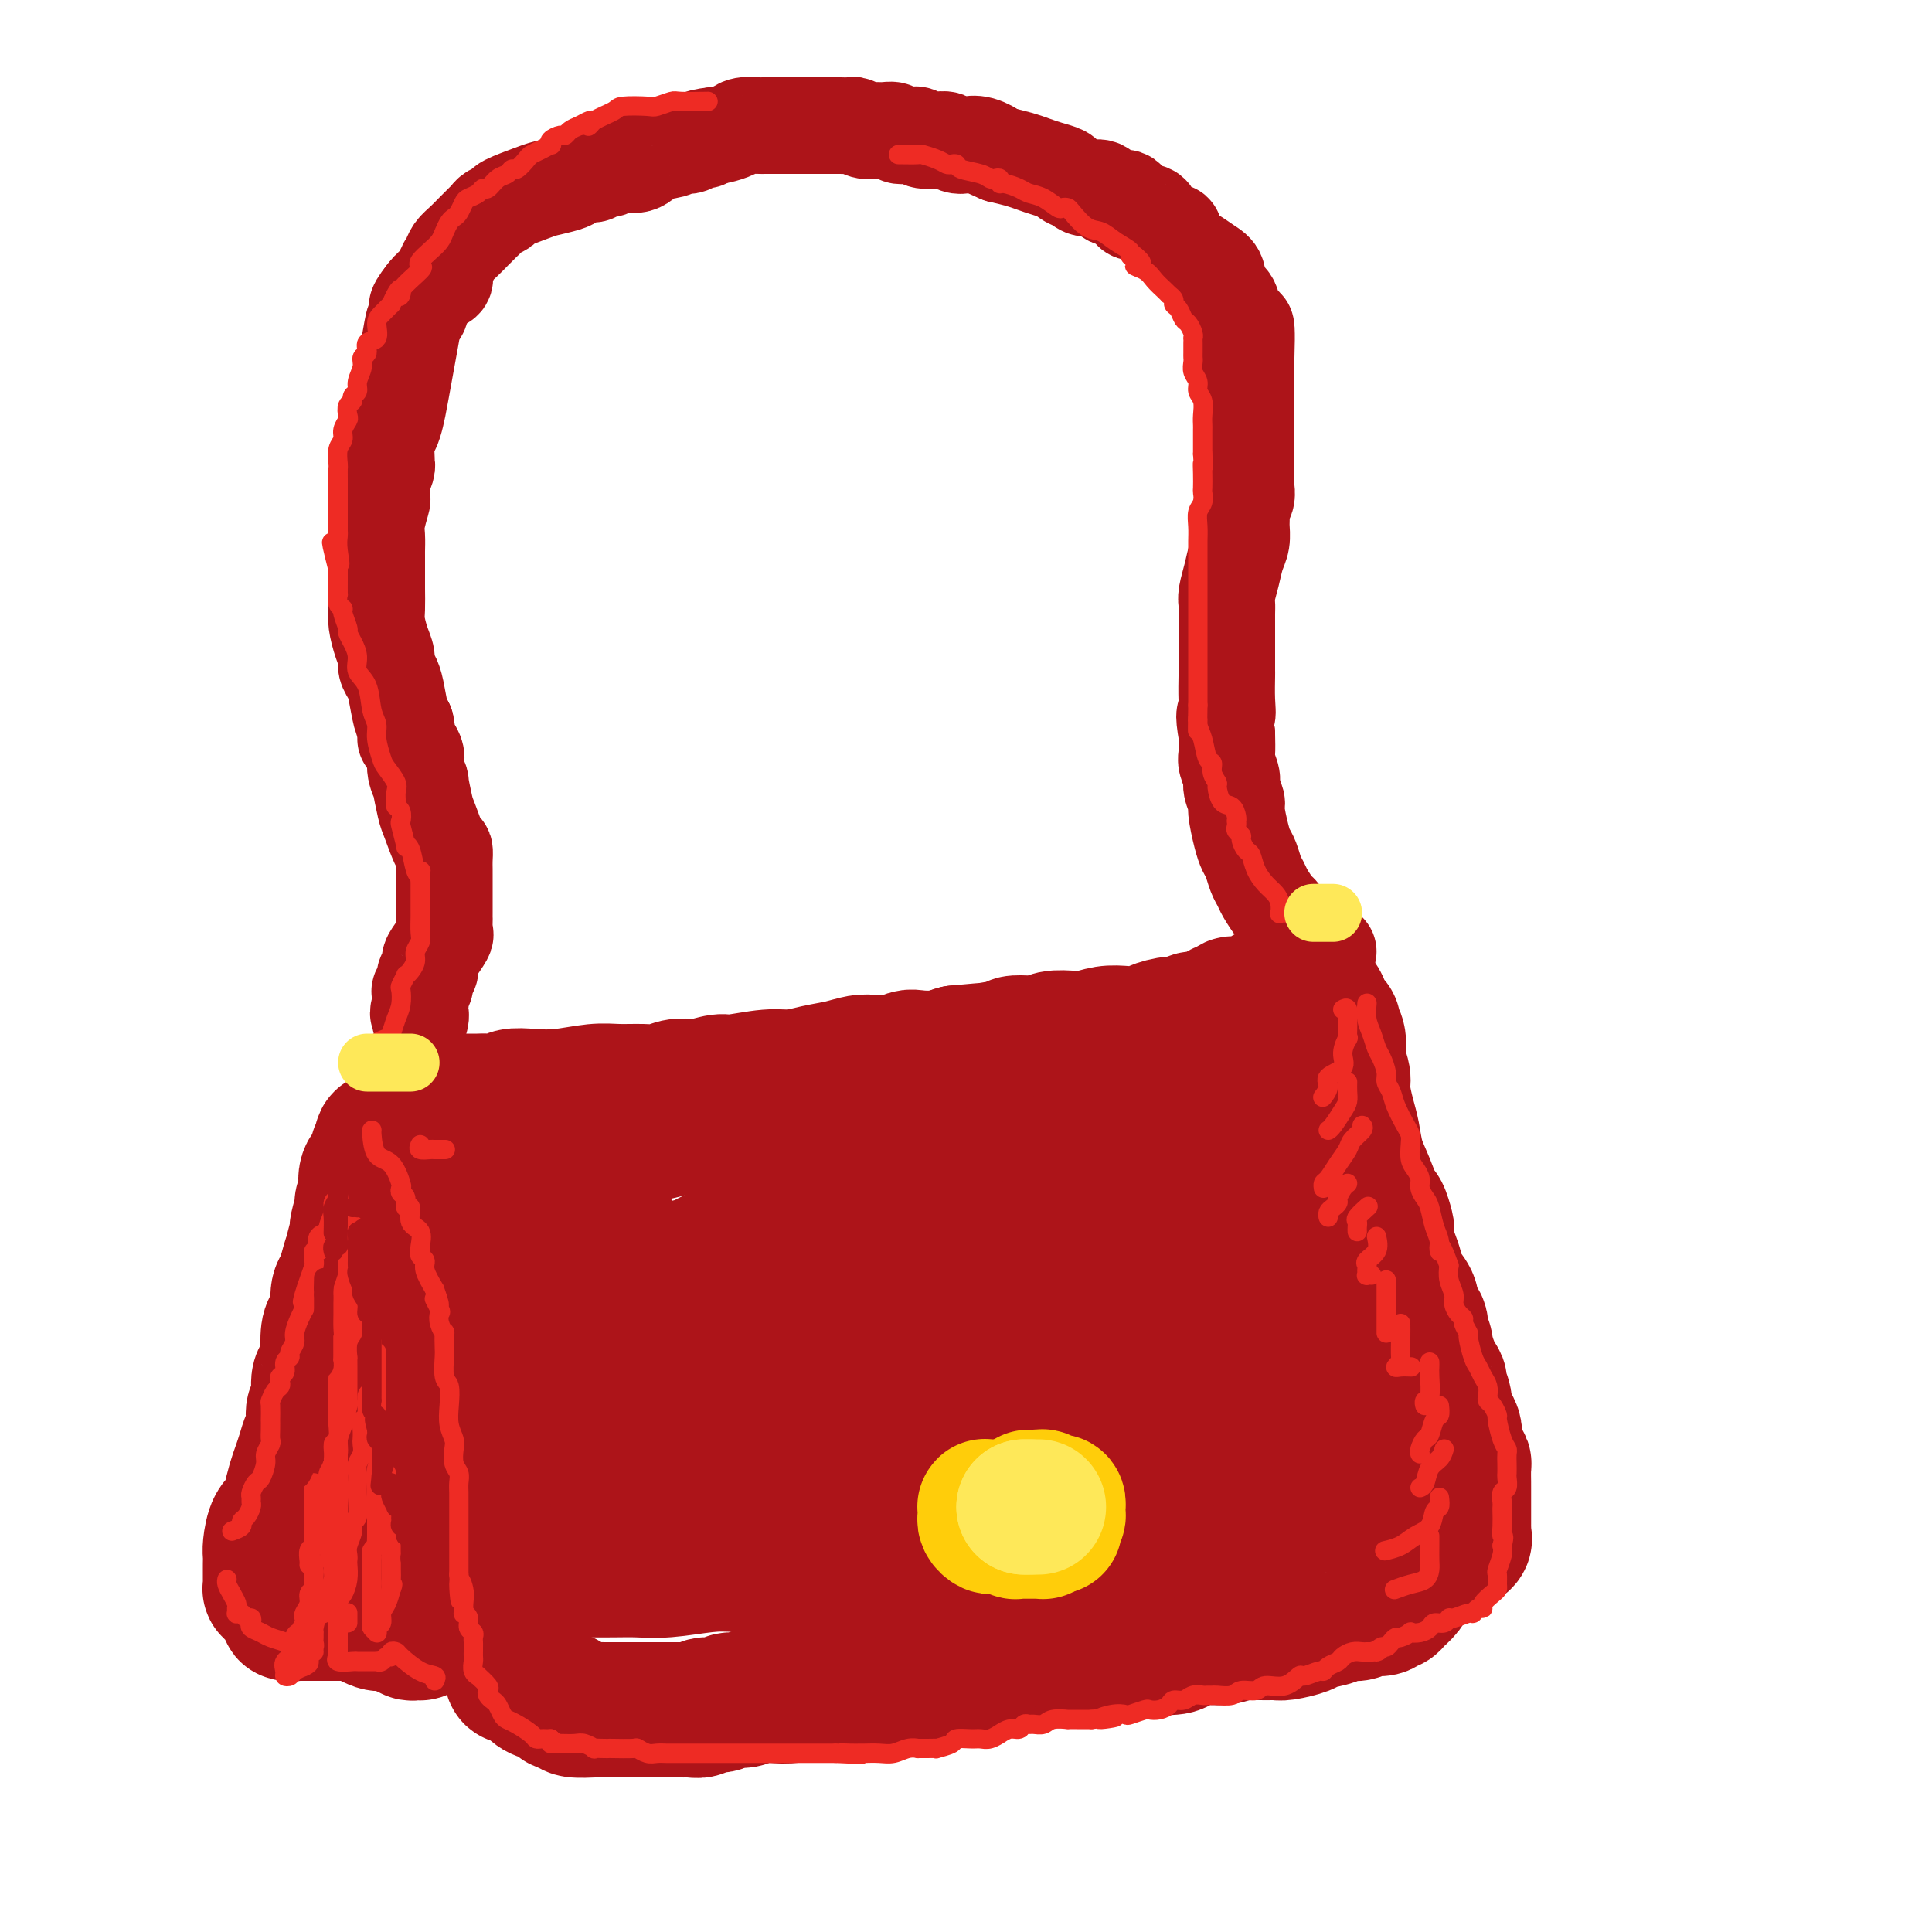<svg viewBox='0 0 400 400' version='1.1' xmlns='http://www.w3.org/2000/svg' xmlns:xlink='http://www.w3.org/1999/xlink'><g fill='none' stroke='rgb(173,20,25)' stroke-width='28' stroke-linecap='round' stroke-linejoin='round'><path d='M96,228c0.771,-0.002 1.542,-0.004 2,0c0.458,0.004 0.603,0.015 1,0c0.397,-0.015 1.048,-0.056 2,0c0.952,0.056 2.207,0.207 3,0c0.793,-0.207 1.123,-0.773 2,-1c0.877,-0.227 2.299,-0.114 4,0c1.701,0.114 3.680,0.228 6,0c2.320,-0.228 4.980,-0.797 7,-1c2.020,-0.203 3.399,-0.041 5,0c1.601,0.041 3.424,-0.041 5,0c1.576,0.041 2.905,0.203 4,0c1.095,-0.203 1.955,-0.771 3,-1c1.045,-0.229 2.274,-0.118 3,0c0.726,0.118 0.948,0.243 2,0c1.052,-0.243 2.934,-0.853 4,-1c1.066,-0.147 1.317,0.168 3,0c1.683,-0.168 4.800,-0.819 7,-1c2.200,-0.181 3.483,0.109 5,0c1.517,-0.109 3.266,-0.617 5,-1c1.734,-0.383 3.452,-0.642 5,-1c1.548,-0.358 2.927,-0.814 4,-1c1.073,-0.186 1.840,-0.102 3,0c1.160,0.102 2.711,0.221 4,0c1.289,-0.221 2.315,-0.781 3,-1c0.685,-0.219 1.031,-0.097 2,0c0.969,0.097 2.563,0.171 4,0c1.437,-0.171 2.719,-0.585 4,-1'/><path d='M198,218c16.134,-1.502 5.468,-0.258 3,0c-2.468,0.258 3.262,-0.470 6,-1c2.738,-0.530 2.484,-0.860 3,-1c0.516,-0.140 1.803,-0.089 3,0c1.197,0.089 2.305,0.216 3,0c0.695,-0.216 0.979,-0.776 2,-1c1.021,-0.224 2.781,-0.112 4,0c1.219,0.112 1.896,0.223 3,0c1.104,-0.223 2.634,-0.782 4,-1c1.366,-0.218 2.570,-0.096 4,0c1.430,0.096 3.088,0.165 4,0c0.912,-0.165 1.077,-0.565 2,-1c0.923,-0.435 2.604,-0.904 4,-1c1.396,-0.096 2.507,0.180 3,0c0.493,-0.180 0.370,-0.818 1,-1c0.630,-0.182 2.015,0.091 3,0c0.985,-0.091 1.572,-0.547 2,-1c0.428,-0.453 0.697,-0.904 1,-1c0.303,-0.096 0.638,0.163 1,0c0.362,-0.163 0.749,-0.748 1,-1c0.251,-0.252 0.366,-0.171 1,0c0.634,0.171 1.786,0.431 3,0c1.214,-0.431 2.490,-1.552 3,-2c0.510,-0.448 0.255,-0.224 0,0'/><path d='M270,204c-0.059,-0.065 -0.118,-0.130 0,0c0.118,0.130 0.414,0.455 1,1c0.586,0.545 1.462,1.311 2,2c0.538,0.689 0.736,1.300 1,2c0.264,0.700 0.593,1.490 1,2c0.407,0.510 0.893,0.740 1,1c0.107,0.260 -0.163,0.548 0,1c0.163,0.452 0.761,1.067 1,2c0.239,0.933 0.120,2.185 0,3c-0.120,0.815 -0.239,1.192 0,2c0.239,0.808 0.837,2.046 1,3c0.163,0.954 -0.108,1.625 0,3c0.108,1.375 0.596,3.455 1,5c0.404,1.545 0.724,2.555 1,4c0.276,1.445 0.508,3.326 1,5c0.492,1.674 1.242,3.141 2,5c0.758,1.859 1.523,4.111 2,5c0.477,0.889 0.667,0.415 1,1c0.333,0.585 0.811,2.229 1,3c0.189,0.771 0.091,0.671 0,1c-0.091,0.329 -0.175,1.089 0,2c0.175,0.911 0.608,1.974 1,3c0.392,1.026 0.744,2.014 1,3c0.256,0.986 0.416,1.969 1,3c0.584,1.031 1.591,2.110 2,3c0.409,0.890 0.218,1.589 0,2c-0.218,0.411 -0.465,0.533 0,1c0.465,0.467 1.640,1.280 2,2c0.360,0.720 -0.095,1.348 0,2c0.095,0.652 0.742,1.329 1,2c0.258,0.671 0.129,1.335 0,2'/><path d='M295,280c2.404,6.532 1.414,2.862 1,2c-0.414,-0.862 -0.250,1.085 0,2c0.250,0.915 0.588,0.797 1,1c0.412,0.203 0.899,0.728 1,1c0.101,0.272 -0.184,0.292 0,1c0.184,0.708 0.838,2.106 1,3c0.162,0.894 -0.167,1.285 0,2c0.167,0.715 0.830,1.753 1,2c0.170,0.247 -0.151,-0.296 0,0c0.151,0.296 0.775,1.432 1,2c0.225,0.568 0.050,0.569 0,1c-0.050,0.431 0.025,1.293 0,2c-0.025,0.707 -0.150,1.258 0,2c0.150,0.742 0.576,1.674 1,2c0.424,0.326 0.846,0.045 1,0c0.154,-0.045 0.041,0.145 0,1c-0.041,0.855 -0.011,2.376 0,3c0.011,0.624 0.003,0.351 0,1c-0.003,0.649 -0.001,2.220 0,3c0.001,0.780 0.000,0.768 0,1c-0.000,0.232 0.000,0.706 0,1c-0.000,0.294 -0.000,0.407 0,1c0.000,0.593 0.002,1.664 0,2c-0.002,0.336 -0.007,-0.064 0,0c0.007,0.064 0.027,0.592 0,1c-0.027,0.408 -0.100,0.697 0,1c0.100,0.303 0.373,0.620 0,1c-0.373,0.380 -1.392,0.823 -2,1c-0.608,0.177 -0.804,0.089 -1,0'/><path d='M300,320c-1.213,3.456 -2.744,3.595 -4,4c-1.256,0.405 -2.235,1.074 -3,2c-0.765,0.926 -1.316,2.109 -2,3c-0.684,0.891 -1.500,1.492 -2,2c-0.500,0.508 -0.685,0.925 -1,1c-0.315,0.075 -0.760,-0.191 -1,0c-0.240,0.191 -0.275,0.839 -1,1c-0.725,0.161 -2.142,-0.164 -3,0c-0.858,0.164 -1.158,0.817 -2,1c-0.842,0.183 -2.225,-0.105 -3,0c-0.775,0.105 -0.941,0.602 -2,1c-1.059,0.398 -3.010,0.695 -4,1c-0.990,0.305 -1.020,0.616 -2,1c-0.980,0.384 -2.912,0.839 -4,1c-1.088,0.161 -1.332,0.028 -2,0c-0.668,-0.028 -1.758,0.048 -3,0c-1.242,-0.048 -2.634,-0.219 -4,0c-1.366,0.219 -2.706,0.830 -4,1c-1.294,0.170 -2.541,-0.099 -4,0c-1.459,0.099 -3.129,0.566 -4,1c-0.871,0.434 -0.945,0.834 -2,1c-1.055,0.166 -3.093,0.096 -4,0c-0.907,-0.096 -0.683,-0.219 -2,0c-1.317,0.219 -4.175,0.779 -6,1c-1.825,0.221 -2.616,0.101 -4,0c-1.384,-0.101 -3.360,-0.185 -5,0c-1.640,0.185 -2.945,0.638 -4,1c-1.055,0.362 -1.860,0.633 -3,1c-1.140,0.367 -2.615,0.830 -4,1c-1.385,0.170 -2.682,0.049 -4,0c-1.318,-0.049 -2.659,-0.024 -4,0'/><path d='M203,345c-13.489,2.023 -5.712,1.081 -4,1c1.712,-0.081 -2.642,0.699 -5,1c-2.358,0.301 -2.721,0.123 -4,0c-1.279,-0.123 -3.475,-0.190 -5,0c-1.525,0.190 -2.378,0.638 -3,1c-0.622,0.362 -1.012,0.636 -2,1c-0.988,0.364 -2.574,0.816 -4,1c-1.426,0.184 -2.693,0.101 -4,0c-1.307,-0.101 -2.652,-0.219 -4,0c-1.348,0.219 -2.697,0.776 -4,1c-1.303,0.224 -2.560,0.117 -4,0c-1.440,-0.117 -3.062,-0.243 -4,0c-0.938,0.243 -1.192,0.853 -2,1c-0.808,0.147 -2.171,-0.171 -3,0c-0.829,0.171 -1.125,0.830 -2,1c-0.875,0.170 -2.327,-0.151 -3,0c-0.673,0.151 -0.565,0.772 -1,1c-0.435,0.228 -1.414,0.061 -2,0c-0.586,-0.061 -0.780,-0.016 -1,0c-0.220,0.016 -0.466,0.004 -1,0c-0.534,-0.004 -1.355,-0.001 -2,0c-0.645,0.001 -1.115,0.000 -2,0c-0.885,-0.000 -2.187,-0.000 -3,0c-0.813,0.000 -1.139,0.000 -2,0c-0.861,-0.000 -2.259,-0.000 -3,0c-0.741,0.000 -0.825,0.001 -1,0c-0.175,-0.001 -0.439,-0.003 -1,0c-0.561,0.003 -1.418,0.011 -2,0c-0.582,-0.011 -0.887,-0.041 -2,0c-1.113,0.041 -3.032,0.155 -4,0c-0.968,-0.155 -0.984,-0.577 -1,-1'/><path d='M118,353c-3.954,-0.329 -1.339,-0.653 -1,-1c0.339,-0.347 -1.597,-0.718 -3,-1c-1.403,-0.282 -2.271,-0.474 -3,-1c-0.729,-0.526 -1.319,-1.387 -2,-2c-0.681,-0.613 -1.454,-0.979 -2,-1c-0.546,-0.021 -0.864,0.303 -1,0c-0.136,-0.303 -0.089,-1.232 0,-2c0.089,-0.768 0.220,-1.374 0,-2c-0.220,-0.626 -0.791,-1.270 -1,-2c-0.209,-0.730 -0.055,-1.546 0,-2c0.055,-0.454 0.012,-0.547 0,-1c-0.012,-0.453 0.007,-1.265 0,-2c-0.007,-0.735 -0.039,-1.393 0,-2c0.039,-0.607 0.150,-1.163 0,-2c-0.150,-0.837 -0.561,-1.954 -1,-3c-0.439,-1.046 -0.906,-2.020 -1,-3c-0.094,-0.980 0.185,-1.965 0,-3c-0.185,-1.035 -0.834,-2.118 -1,-3c-0.166,-0.882 0.152,-1.562 0,-3c-0.152,-1.438 -0.772,-3.634 -1,-5c-0.228,-1.366 -0.064,-1.903 0,-3c0.064,-1.097 0.027,-2.754 0,-4c-0.027,-1.246 -0.046,-2.083 0,-3c0.046,-0.917 0.157,-1.916 0,-3c-0.157,-1.084 -0.581,-2.253 -1,-3c-0.419,-0.747 -0.834,-1.070 -1,-2c-0.166,-0.930 -0.083,-2.465 0,-4'/><path d='M99,290c-1.040,-9.153 -0.139,-3.534 0,-2c0.139,1.534 -0.483,-1.016 -1,-3c-0.517,-1.984 -0.927,-3.402 -1,-4c-0.073,-0.598 0.192,-0.376 0,-1c-0.192,-0.624 -0.840,-2.092 -1,-3c-0.160,-0.908 0.167,-1.254 0,-2c-0.167,-0.746 -0.830,-1.892 -1,-3c-0.170,-1.108 0.152,-2.180 0,-3c-0.152,-0.820 -0.776,-1.390 -1,-2c-0.224,-0.610 -0.046,-1.262 0,-2c0.046,-0.738 -0.039,-1.563 0,-2c0.039,-0.437 0.203,-0.485 0,-1c-0.203,-0.515 -0.772,-1.498 -1,-2c-0.228,-0.502 -0.114,-0.522 0,-1c0.114,-0.478 0.227,-1.412 0,-2c-0.227,-0.588 -0.793,-0.830 -1,-1c-0.207,-0.170 -0.056,-0.269 0,-1c0.056,-0.731 0.015,-2.093 0,-3c-0.015,-0.907 -0.004,-1.359 0,-2c0.004,-0.641 0.001,-1.471 0,-2c-0.001,-0.529 -0.000,-0.756 0,-1c0.000,-0.244 0.000,-0.503 0,-1c-0.000,-0.497 -0.000,-1.230 0,-2c0.000,-0.770 0.000,-1.578 0,-2c-0.000,-0.422 -0.000,-0.460 0,-1c0.000,-0.540 0.000,-1.583 0,-2c-0.000,-0.417 -0.000,-0.209 0,0'/><path d='M88,235c0.113,0.598 0.226,1.196 0,2c-0.226,0.804 -0.793,1.815 -1,3c-0.207,1.185 -0.056,2.545 0,4c0.056,1.455 0.015,3.004 0,4c-0.015,0.996 -0.004,1.438 0,2c0.004,0.562 0.001,1.243 0,2c-0.001,0.757 -0.000,1.589 0,2c0.000,0.411 0.000,0.401 0,1c-0.000,0.599 -0.000,1.807 0,3c0.000,1.193 0.000,2.371 0,3c-0.000,0.629 -0.000,0.709 0,2c0.000,1.291 -0.000,3.794 0,5c0.000,1.206 0.000,1.115 0,2c-0.000,0.885 -0.000,2.744 0,4c0.000,1.256 0.000,1.908 0,3c-0.000,1.092 -0.001,2.623 0,4c0.001,1.377 0.003,2.600 0,4c-0.003,1.400 -0.011,2.978 0,4c0.011,1.022 0.041,1.488 0,2c-0.041,0.512 -0.155,1.071 0,2c0.155,0.929 0.577,2.227 1,3c0.423,0.773 0.845,1.022 1,2c0.155,0.978 0.041,2.685 0,4c-0.041,1.315 -0.011,2.236 0,3c0.011,0.764 0.003,1.370 0,2c-0.003,0.630 -0.001,1.285 0,2c0.001,0.715 0.000,1.490 0,2c-0.000,0.510 -0.000,0.755 0,1c0.000,0.245 0.000,0.489 0,1c-0.000,0.511 -0.000,1.289 0,2c0.000,0.711 0.000,1.356 0,2'/><path d='M89,317c0.155,12.821 0.041,3.874 0,1c-0.041,-2.874 -0.011,0.325 0,2c0.011,1.675 0.003,1.828 0,2c-0.003,0.172 -0.001,0.365 0,1c0.001,0.635 0.000,1.713 0,2c-0.000,0.287 -0.000,-0.218 0,0c0.000,0.218 0.000,1.157 0,2c-0.000,0.843 -0.000,1.588 0,2c0.000,0.412 0.001,0.491 0,1c-0.001,0.509 -0.003,1.449 0,2c0.003,0.551 0.011,0.712 0,1c-0.011,0.288 -0.041,0.704 0,1c0.041,0.296 0.152,0.471 0,1c-0.152,0.529 -0.565,1.411 -1,2c-0.435,0.589 -0.890,0.886 -1,1c-0.110,0.114 0.124,0.045 0,0c-0.124,-0.045 -0.608,-0.064 -1,0c-0.392,0.064 -0.693,0.213 -1,0c-0.307,-0.213 -0.621,-0.788 -1,-1c-0.379,-0.212 -0.823,-0.061 -1,0c-0.177,0.061 -0.089,0.030 0,0'/><path d='M83,337c-1.393,-0.259 -2.376,-0.907 -3,-1c-0.624,-0.093 -0.888,0.367 -2,0c-1.112,-0.367 -3.073,-1.563 -4,-2c-0.927,-0.437 -0.822,-0.117 -1,0c-0.178,0.117 -0.639,0.031 -1,0c-0.361,-0.031 -0.621,-0.008 -1,0c-0.379,0.008 -0.875,0.002 -1,0c-0.125,-0.002 0.121,-0.001 0,0c-0.121,0.001 -0.610,0.000 -1,0c-0.390,-0.000 -0.682,-0.000 -1,0c-0.318,0.000 -0.662,0.000 -1,0c-0.338,-0.000 -0.671,-0.000 -1,0c-0.329,0.000 -0.655,0.000 -1,0c-0.345,-0.000 -0.708,-0.000 -1,0c-0.292,0.000 -0.512,0.000 -1,0c-0.488,-0.000 -1.244,-0.000 -2,0'/><path d='M61,334c-3.254,-0.316 -0.389,0.396 0,0c0.389,-0.396 -1.700,-1.898 -3,-3c-1.300,-1.102 -1.812,-1.805 -2,-2c-0.188,-0.195 -0.050,0.117 0,0c0.050,-0.117 0.014,-0.665 0,-1c-0.014,-0.335 -0.004,-0.458 0,-1c0.004,-0.542 0.003,-1.504 0,-2c-0.003,-0.496 -0.008,-0.527 0,-1c0.008,-0.473 0.030,-1.389 0,-2c-0.030,-0.611 -0.110,-0.919 0,-2c0.110,-1.081 0.411,-2.936 1,-4c0.589,-1.064 1.467,-1.337 2,-2c0.533,-0.663 0.720,-1.714 1,-3c0.280,-1.286 0.653,-2.806 1,-4c0.347,-1.194 0.668,-2.063 1,-3c0.332,-0.937 0.676,-1.942 1,-3c0.324,-1.058 0.627,-2.168 1,-3c0.373,-0.832 0.817,-1.386 1,-2c0.183,-0.614 0.104,-1.290 0,-2c-0.104,-0.710 -0.234,-1.455 0,-2c0.234,-0.545 0.834,-0.888 1,-2c0.166,-1.112 -0.100,-2.991 0,-4c0.100,-1.009 0.565,-1.149 1,-2c0.435,-0.851 0.838,-2.414 1,-3c0.162,-0.586 0.081,-0.195 0,-1c-0.081,-0.805 -0.163,-2.807 0,-4c0.163,-1.193 0.569,-1.578 1,-2c0.431,-0.422 0.885,-0.883 1,-2c0.115,-1.117 -0.110,-2.891 0,-4c0.110,-1.109 0.555,-1.555 1,-2'/><path d='M71,266c2.504,-9.165 1.263,-4.078 1,-3c-0.263,1.078 0.450,-1.853 1,-4c0.550,-2.147 0.936,-3.511 1,-4c0.064,-0.489 -0.192,-0.104 0,-1c0.192,-0.896 0.834,-3.073 1,-4c0.166,-0.927 -0.144,-0.605 0,-1c0.144,-0.395 0.741,-1.509 1,-2c0.259,-0.491 0.178,-0.360 0,-1c-0.178,-0.640 -0.454,-2.051 0,-3c0.454,-0.949 1.638,-1.435 2,-2c0.362,-0.565 -0.097,-1.210 0,-2c0.097,-0.790 0.751,-1.727 1,-2c0.249,-0.273 0.095,0.117 0,0c-0.095,-0.117 -0.131,-0.742 0,-1c0.131,-0.258 0.427,-0.148 1,0c0.573,0.148 1.421,0.333 2,0c0.579,-0.333 0.887,-1.185 1,-1c0.113,0.185 0.030,1.405 0,2c-0.030,0.595 -0.008,0.564 0,2c0.008,1.436 0.002,4.340 0,7c-0.002,2.660 -0.001,5.077 0,7c0.001,1.923 0.000,3.350 0,5c-0.000,1.650 -0.000,3.521 0,5c0.000,1.479 0.000,2.565 0,4c-0.000,1.435 -0.000,3.217 0,5'/><path d='M83,272c0.154,6.292 0.040,4.024 0,4c-0.040,-0.024 -0.007,2.198 0,4c0.007,1.802 -0.012,3.184 0,5c0.012,1.816 0.056,4.067 0,5c-0.056,0.933 -0.211,0.548 0,1c0.211,0.452 0.789,1.742 1,3c0.211,1.258 0.057,2.482 0,4c-0.057,1.518 -0.015,3.328 0,4c0.015,0.672 0.004,0.207 0,1c-0.004,0.793 -0.001,2.845 0,4c0.001,1.155 0.000,1.413 0,2c-0.000,0.587 -0.000,1.503 0,2c0.000,0.497 0.000,0.577 0,1c-0.000,0.423 -0.000,1.191 0,2c0.000,0.809 0.000,1.660 0,2c-0.000,0.340 -0.000,0.170 0,0'/><path d='M97,330c0.000,-0.311 0.000,-0.622 0,-1c0.000,-0.378 0.000,-0.822 0,-1c0.000,-0.178 0.000,-0.089 0,0'/><path d='M114,243c-0.039,-0.414 -0.077,-0.828 1,-1c1.077,-0.172 3.271,-0.103 5,-1c1.729,-0.897 2.995,-2.758 6,-4c3.005,-1.242 7.749,-1.863 12,-3c4.251,-1.137 8.008,-2.791 12,-4c3.992,-1.209 8.219,-1.974 12,-3c3.781,-1.026 7.116,-2.314 11,-3c3.884,-0.686 8.317,-0.770 12,-1c3.683,-0.230 6.615,-0.606 10,-1c3.385,-0.394 7.224,-0.808 11,-1c3.776,-0.192 7.488,-0.164 10,0c2.512,0.164 3.823,0.464 6,0c2.177,-0.464 5.221,-1.694 8,-2c2.779,-0.306 5.294,0.310 10,0c4.706,-0.310 11.605,-1.548 16,-2c4.395,-0.452 6.288,-0.120 8,0c1.712,0.120 3.243,0.027 4,0c0.757,-0.027 0.739,0.010 1,0c0.261,-0.010 0.802,-0.069 1,0c0.198,0.069 0.054,0.266 0,1c-0.054,0.734 -0.017,2.007 0,3c0.017,0.993 0.013,1.708 0,2c-0.013,0.292 -0.034,0.161 -1,1c-0.966,0.839 -2.875,2.649 -5,4c-2.125,1.351 -4.464,2.243 -7,3c-2.536,0.757 -5.268,1.378 -8,2'/><path d='M249,233c-5.038,2.056 -7.634,2.697 -10,3c-2.366,0.303 -4.504,0.269 -8,1c-3.496,0.731 -8.350,2.227 -11,3c-2.650,0.773 -3.095,0.823 -5,1c-1.905,0.177 -5.269,0.480 -8,1c-2.731,0.520 -4.830,1.257 -7,2c-2.170,0.743 -4.412,1.491 -6,2c-1.588,0.509 -2.523,0.780 -4,1c-1.477,0.220 -3.497,0.391 -5,1c-1.503,0.609 -2.488,1.658 -5,2c-2.512,0.342 -6.549,-0.022 -9,0c-2.451,0.022 -3.316,0.428 -5,1c-1.684,0.572 -4.188,1.308 -6,2c-1.812,0.692 -2.932,1.340 -4,2c-1.068,0.660 -2.085,1.331 -3,2c-0.915,0.669 -1.729,1.335 -3,2c-1.271,0.665 -2.999,1.330 -4,2c-1.001,0.670 -1.274,1.344 -2,2c-0.726,0.656 -1.906,1.293 -3,2c-1.094,0.707 -2.101,1.485 -3,2c-0.899,0.515 -1.691,0.768 -2,1c-0.309,0.232 -0.135,0.443 0,1c0.135,0.557 0.231,1.459 0,2c-0.231,0.541 -0.790,0.719 -1,1c-0.210,0.281 -0.070,0.665 0,1c0.070,0.335 0.072,0.621 0,1c-0.072,0.379 -0.218,0.850 0,1c0.218,0.150 0.801,-0.022 1,0c0.199,0.022 0.015,0.237 1,0c0.985,-0.237 3.139,-0.925 6,-2c2.861,-1.075 6.431,-2.538 10,-4'/><path d='M153,269c5.701,-1.640 10.953,-2.738 16,-4c5.047,-1.262 9.890,-2.686 18,-4c8.110,-1.314 19.488,-2.517 28,-3c8.512,-0.483 14.158,-0.246 19,0c4.842,0.246 8.881,0.500 12,1c3.119,0.500 5.318,1.247 7,2c1.682,0.753 2.847,1.511 4,2c1.153,0.489 2.294,0.710 3,1c0.706,0.290 0.978,0.650 1,1c0.022,0.350 -0.205,0.692 0,1c0.205,0.308 0.841,0.584 1,1c0.159,0.416 -0.160,0.973 0,1c0.160,0.027 0.798,-0.476 0,0c-0.798,0.476 -3.034,1.929 -6,3c-2.966,1.071 -6.664,1.758 -10,3c-3.336,1.242 -6.311,3.037 -13,5c-6.689,1.963 -17.091,4.092 -24,6c-6.909,1.908 -10.325,3.594 -15,5c-4.675,1.406 -10.610,2.532 -15,4c-4.390,1.468 -7.237,3.279 -10,4c-2.763,0.721 -5.444,0.351 -8,1c-2.556,0.649 -4.988,2.316 -7,3c-2.012,0.684 -3.604,0.385 -5,1c-1.396,0.615 -2.597,2.143 -4,3c-1.403,0.857 -3.008,1.045 -4,1c-0.992,-0.045 -1.369,-0.321 -2,0c-0.631,0.321 -1.514,1.238 -2,2c-0.486,0.762 -0.573,1.369 -1,2c-0.427,0.631 -1.192,1.285 -2,2c-0.808,0.715 -1.659,1.490 -2,2c-0.341,0.510 -0.170,0.755 0,1'/><path d='M132,316c-0.731,1.078 -0.059,0.273 0,0c0.059,-0.273 -0.496,-0.014 -1,0c-0.504,0.014 -0.955,-0.218 -1,0c-0.045,0.218 0.318,0.884 0,1c-0.318,0.116 -1.317,-0.320 -2,0c-0.683,0.320 -1.049,1.395 -2,2c-0.951,0.605 -2.489,0.739 -3,1c-0.511,0.261 0.003,0.648 0,1c-0.003,0.352 -0.522,0.669 -1,1c-0.478,0.331 -0.914,0.677 -1,1c-0.086,0.323 0.178,0.622 0,1c-0.178,0.378 -0.797,0.833 -1,1c-0.203,0.167 0.010,0.046 0,0c-0.010,-0.046 -0.244,-0.016 1,0c1.244,0.016 3.966,0.017 6,0c2.034,-0.017 3.379,-0.053 5,0c1.621,0.053 3.516,0.196 6,0c2.484,-0.196 5.555,-0.732 8,-1c2.445,-0.268 4.263,-0.269 8,0c3.737,0.269 9.394,0.806 15,1c5.606,0.194 11.163,0.045 14,0c2.837,-0.045 2.956,0.016 9,0c6.044,-0.016 18.015,-0.107 24,0c5.985,0.107 5.986,0.413 7,0c1.014,-0.413 3.043,-1.545 4,-2c0.957,-0.455 0.843,-0.233 1,0c0.157,0.233 0.586,0.477 1,0c0.414,-0.477 0.812,-1.674 1,-2c0.188,-0.326 0.166,0.220 1,0c0.834,-0.220 2.524,-1.206 5,-2c2.476,-0.794 5.738,-1.397 9,-2'/><path d='M245,317c4.375,-1.522 4.314,-1.326 7,-2c2.686,-0.674 8.120,-2.219 11,-3c2.880,-0.781 3.204,-0.798 4,-1c0.796,-0.202 2.062,-0.589 3,-1c0.938,-0.411 1.546,-0.846 2,-1c0.454,-0.154 0.752,-0.026 1,0c0.248,0.026 0.445,-0.050 1,0c0.555,0.050 1.469,0.224 2,0c0.531,-0.224 0.678,-0.848 1,-1c0.322,-0.152 0.818,0.168 1,0c0.182,-0.168 0.049,-0.824 0,-1c-0.049,-0.176 -0.013,0.127 0,0c0.013,-0.127 0.004,-0.683 0,-1c-0.004,-0.317 -0.001,-0.394 0,-1c0.001,-0.606 0.000,-1.742 0,-3c-0.000,-1.258 -0.000,-2.640 0,-4c0.000,-1.360 0.001,-2.698 0,-4c-0.001,-1.302 -0.005,-2.568 0,-4c0.005,-1.432 0.017,-3.029 0,-5c-0.017,-1.971 -0.065,-4.316 0,-6c0.065,-1.684 0.243,-2.707 0,-4c-0.243,-1.293 -0.906,-2.858 -1,-4c-0.094,-1.142 0.380,-1.863 0,-3c-0.380,-1.137 -1.613,-2.690 -2,-4c-0.387,-1.310 0.072,-2.378 0,-3c-0.072,-0.622 -0.677,-0.799 -1,-2c-0.323,-1.201 -0.365,-3.425 -1,-5c-0.635,-1.575 -1.863,-2.501 -3,-4c-1.137,-1.499 -2.182,-3.571 -3,-5c-0.818,-1.429 -1.409,-2.214 -2,-3'/><path d='M265,242c-1.805,-4.233 -0.318,-1.816 0,-1c0.318,0.816 -0.531,0.030 -1,0c-0.469,-0.030 -0.556,0.694 -1,1c-0.444,0.306 -1.245,0.194 -2,1c-0.755,0.806 -1.464,2.532 -2,4c-0.536,1.468 -0.900,2.680 -1,4c-0.100,1.320 0.064,2.748 0,4c-0.064,1.252 -0.357,2.329 0,4c0.357,1.671 1.362,3.937 3,6c1.638,2.063 3.908,3.923 5,5c1.092,1.077 1.005,1.371 1,2c-0.005,0.629 0.071,1.592 0,3c-0.071,1.408 -0.290,3.259 -1,5c-0.710,1.741 -1.913,3.372 -3,5c-1.087,1.628 -2.058,3.253 -4,5c-1.942,1.747 -4.854,3.616 -7,5c-2.146,1.384 -3.526,2.284 -5,3c-1.474,0.716 -3.043,1.250 -4,2c-0.957,0.750 -1.302,1.716 -2,2c-0.698,0.284 -1.748,-0.114 -2,0c-0.252,0.114 0.295,0.741 0,1c-0.295,0.259 -1.433,0.150 -3,0c-1.567,-0.150 -3.562,-0.341 -7,0c-3.438,0.341 -8.319,1.215 -13,2c-4.681,0.785 -9.163,1.481 -13,2c-3.837,0.519 -7.028,0.861 -10,1c-2.972,0.139 -5.723,0.076 -8,0c-2.277,-0.076 -4.079,-0.165 -6,0c-1.921,0.165 -3.960,0.582 -6,1'/><path d='M173,309c-11.463,1.309 -6.121,1.083 -5,1c1.121,-0.083 -1.981,-0.023 -5,0c-3.019,0.023 -5.956,0.009 -8,0c-2.044,-0.009 -3.194,-0.012 -5,0c-1.806,0.012 -4.266,0.041 -6,0c-1.734,-0.041 -2.741,-0.151 -4,0c-1.259,0.151 -2.771,0.563 -4,1c-1.229,0.437 -2.175,0.899 -3,1c-0.825,0.101 -1.527,-0.158 -2,0c-0.473,0.158 -0.715,0.732 -1,1c-0.285,0.268 -0.612,0.230 -1,0c-0.388,-0.230 -0.836,-0.651 -1,-1c-0.164,-0.349 -0.043,-0.626 0,-2c0.043,-1.374 0.008,-3.845 0,-6c-0.008,-2.155 0.009,-3.995 0,-6c-0.009,-2.005 -0.045,-4.176 0,-6c0.045,-1.824 0.171,-3.300 0,-5c-0.171,-1.700 -0.638,-3.624 -1,-5c-0.362,-1.376 -0.619,-2.204 -1,-3c-0.381,-0.796 -0.886,-1.561 -1,-2c-0.114,-0.439 0.162,-0.551 0,-1c-0.162,-0.449 -0.761,-1.233 -1,-2c-0.239,-0.767 -0.116,-1.515 0,-2c0.116,-0.485 0.227,-0.707 0,-1c-0.227,-0.293 -0.792,-0.656 -1,-1c-0.208,-0.344 -0.059,-0.670 0,-1c0.059,-0.330 0.030,-0.665 0,-1'/><path d='M123,268c-1.144,-6.815 -0.505,-1.353 1,0c1.505,1.353 3.875,-1.403 7,-3c3.125,-1.597 7.006,-2.036 13,-3c5.994,-0.964 14.100,-2.454 20,-3c5.900,-0.546 9.593,-0.149 12,0c2.407,0.149 3.527,0.049 5,0c1.473,-0.049 3.300,-0.045 5,0c1.700,0.045 3.275,0.133 4,0c0.725,-0.133 0.601,-0.488 0,0c-0.601,0.488 -1.677,1.817 -3,3c-1.323,1.183 -2.891,2.219 -5,4c-2.109,1.781 -4.757,4.307 -8,6c-3.243,1.693 -7.079,2.552 -10,4c-2.921,1.448 -4.926,3.486 -8,5c-3.074,1.514 -7.216,2.505 -10,3c-2.784,0.495 -4.210,0.496 -5,1c-0.790,0.504 -0.944,1.512 -1,2c-0.056,0.488 -0.012,0.456 0,1c0.012,0.544 -0.006,1.663 1,2c1.006,0.337 3.036,-0.110 8,0c4.964,0.110 12.861,0.776 18,1c5.139,0.224 7.520,0.004 10,0c2.480,-0.004 5.061,0.206 6,0c0.939,-0.206 0.238,-0.829 0,-1c-0.238,-0.171 -0.012,0.109 0,0c0.012,-0.109 -0.189,-0.606 -1,-1c-0.811,-0.394 -2.232,-0.684 -4,-1c-1.768,-0.316 -3.884,-0.658 -6,-1'/><path d='M172,287c-3.813,-1.085 -7.845,-1.797 -12,-2c-4.155,-0.203 -8.434,0.102 -13,0c-4.566,-0.102 -9.420,-0.610 -12,-1c-2.580,-0.390 -2.888,-0.662 -3,-1c-0.112,-0.338 -0.030,-0.743 0,-1c0.030,-0.257 0.008,-0.368 0,-1c-0.008,-0.632 -0.002,-1.786 0,-3c0.002,-1.214 0.001,-2.490 0,-3c-0.001,-0.510 -0.000,-0.255 0,0'/><path d='M123,261c-0.032,0.310 -0.064,0.619 0,1c0.064,0.381 0.225,0.833 0,1c-0.225,0.167 -0.834,0.049 -1,0c-0.166,-0.049 0.113,-0.028 0,0c-0.113,0.028 -0.619,0.065 -1,1c-0.381,0.935 -0.639,2.770 -1,4c-0.361,1.230 -0.825,1.857 -1,3c-0.175,1.143 -0.061,2.804 0,4c0.061,1.196 0.068,1.929 0,3c-0.068,1.071 -0.211,2.481 0,3c0.211,0.519 0.774,0.148 1,0c0.226,-0.148 0.113,-0.074 0,0'/><path d='M122,265c0.153,0.150 0.306,0.299 0,1c-0.306,0.701 -1.070,1.952 0,4c1.070,2.048 3.973,4.891 5,6c1.027,1.109 0.179,0.482 3,1c2.821,0.518 9.310,2.181 14,3c4.690,0.819 7.581,0.794 10,0c2.419,-0.794 4.368,-2.358 6,-3c1.632,-0.642 2.949,-0.362 4,-1c1.051,-0.638 1.836,-2.195 3,-3c1.164,-0.805 2.708,-0.857 4,-1c1.292,-0.143 2.333,-0.377 4,-1c1.667,-0.623 3.960,-1.635 7,-2c3.040,-0.365 6.829,-0.084 11,0c4.171,0.084 8.726,-0.029 13,0c4.274,0.029 8.266,0.200 10,0c1.734,-0.200 1.210,-0.771 1,-1c-0.210,-0.229 -0.105,-0.114 0,0'/><path d='M212,270c-0.731,0.303 -1.462,0.606 -4,1c-2.538,0.394 -6.883,0.878 -12,1c-5.117,0.122 -11.007,-0.118 -15,0c-3.993,0.118 -6.089,0.595 -9,0c-2.911,-0.595 -6.636,-2.263 -9,-3c-2.364,-0.737 -3.367,-0.545 -4,-1c-0.633,-0.455 -0.895,-1.559 -1,-2c-0.105,-0.441 -0.052,-0.221 0,0'/><path d='M128,257c-1.654,0.006 -3.309,0.012 -5,0c-1.691,-0.012 -3.420,-0.042 -5,0c-1.580,0.042 -3.012,0.155 -5,0c-1.988,-0.155 -4.533,-0.578 -6,-1c-1.467,-0.422 -1.857,-0.844 -2,-1c-0.143,-0.156 -0.041,-0.044 0,0c0.041,0.044 0.020,0.022 0,0'/></g>
<g fill='none' stroke='rgb(173,20,25)' stroke-width='20' stroke-linecap='round' stroke-linejoin='round'><path d='M275,197c-0.380,0.034 -0.761,0.068 -1,0c-0.239,-0.068 -0.337,-0.238 -1,-1c-0.663,-0.762 -1.893,-2.114 -3,-3c-1.107,-0.886 -2.093,-1.305 -3,-2c-0.907,-0.695 -1.734,-1.667 -2,-2c-0.266,-0.333 0.031,-0.028 0,0c-0.031,0.028 -0.389,-0.223 -1,-1c-0.611,-0.777 -1.473,-2.081 -2,-3c-0.527,-0.919 -0.718,-1.454 -1,-2c-0.282,-0.546 -0.654,-1.102 -1,-2c-0.346,-0.898 -0.666,-2.137 -1,-3c-0.334,-0.863 -0.682,-1.352 -1,-2c-0.318,-0.648 -0.606,-1.457 -1,-3c-0.394,-1.543 -0.894,-3.821 -1,-5c-0.106,-1.179 0.182,-1.259 0,-2c-0.182,-0.741 -0.833,-2.143 -1,-3c-0.167,-0.857 0.151,-1.168 0,-2c-0.151,-0.832 -0.771,-2.186 -1,-3c-0.229,-0.814 -0.065,-1.090 0,-2c0.065,-0.910 0.033,-2.455 0,-4'/><path d='M254,152c-0.928,-5.290 -0.249,-4.015 0,-4c0.249,0.015 0.067,-1.231 0,-3c-0.067,-1.769 -0.018,-4.062 0,-5c0.018,-0.938 0.005,-0.520 0,-1c-0.005,-0.480 -0.001,-1.858 0,-3c0.001,-1.142 -0.001,-2.048 0,-3c0.001,-0.952 0.003,-1.952 0,-3c-0.003,-1.048 -0.012,-2.146 0,-3c0.012,-0.854 0.046,-1.463 0,-2c-0.046,-0.537 -0.170,-1.001 0,-2c0.170,-0.999 0.634,-2.533 1,-4c0.366,-1.467 0.633,-2.868 1,-4c0.367,-1.132 0.834,-1.994 1,-3c0.166,-1.006 0.030,-2.158 0,-3c-0.030,-0.842 0.044,-1.376 0,-2c-0.044,-0.624 -0.208,-1.337 0,-2c0.208,-0.663 0.788,-1.277 1,-2c0.212,-0.723 0.057,-1.556 0,-2c-0.057,-0.444 -0.015,-0.501 0,-1c0.015,-0.499 0.004,-1.442 0,-2c-0.004,-0.558 -0.001,-0.731 0,-1c0.001,-0.269 0.000,-0.634 0,-1c-0.000,-0.366 -0.000,-0.734 0,-1c0.000,-0.266 0.000,-0.430 0,-1c-0.000,-0.570 -0.000,-1.545 0,-2c0.000,-0.455 0.000,-0.388 0,-1c-0.000,-0.612 -0.000,-1.901 0,-3c0.000,-1.099 0.000,-2.006 0,-3c-0.000,-0.994 -0.000,-2.075 0,-3c0.000,-0.925 0.000,-1.693 0,-3c-0.000,-1.307 -0.000,-3.154 0,-5'/><path d='M258,74c0.381,-12.179 -0.667,-3.627 -1,-1c-0.333,2.627 0.048,-0.673 0,-3c-0.048,-2.327 -0.525,-3.682 -1,-4c-0.475,-0.318 -0.949,0.403 -1,0c-0.051,-0.403 0.321,-1.928 0,-3c-0.321,-1.072 -1.335,-1.691 -2,-2c-0.665,-0.309 -0.980,-0.306 -1,-1c-0.020,-0.694 0.255,-2.083 0,-3c-0.255,-0.917 -1.039,-1.362 -2,-2c-0.961,-0.638 -2.098,-1.467 -3,-2c-0.902,-0.533 -1.568,-0.768 -2,-1c-0.432,-0.232 -0.631,-0.460 -1,-1c-0.369,-0.540 -0.909,-1.392 -1,-2c-0.091,-0.608 0.266,-0.971 0,-1c-0.266,-0.029 -1.157,0.278 -2,0c-0.843,-0.278 -1.639,-1.140 -2,-2c-0.361,-0.860 -0.289,-1.717 -1,-2c-0.711,-0.283 -2.206,0.007 -3,0c-0.794,-0.007 -0.888,-0.313 -1,-1c-0.112,-0.687 -0.242,-1.756 -1,-2c-0.758,-0.244 -2.144,0.338 -3,0c-0.856,-0.338 -1.183,-1.596 -2,-2c-0.817,-0.404 -2.123,0.046 -3,0c-0.877,-0.046 -1.326,-0.590 -2,-1c-0.674,-0.410 -1.572,-0.687 -2,-1c-0.428,-0.313 -0.385,-0.661 -1,-1c-0.615,-0.339 -1.886,-0.668 -3,-1c-1.114,-0.332 -2.069,-0.666 -3,-1c-0.931,-0.334 -1.837,-0.667 -3,-1c-1.163,-0.333 -2.581,-0.667 -4,-1'/><path d='M207,32c-5.943,-2.642 -2.800,-1.248 -2,-1c0.800,0.248 -0.743,-0.652 -2,-1c-1.257,-0.348 -2.228,-0.145 -3,0c-0.772,0.145 -1.344,0.231 -2,0c-0.656,-0.231 -1.397,-0.780 -2,-1c-0.603,-0.220 -1.069,-0.110 -2,0c-0.931,0.110 -2.329,0.222 -3,0c-0.671,-0.222 -0.617,-0.777 -1,-1c-0.383,-0.223 -1.205,-0.112 -2,0c-0.795,0.112 -1.564,0.227 -2,0c-0.436,-0.227 -0.541,-0.797 -1,-1c-0.459,-0.203 -1.274,-0.040 -2,0c-0.726,0.040 -1.364,-0.042 -2,0c-0.636,0.042 -1.270,0.207 -2,0c-0.730,-0.207 -1.557,-0.788 -2,-1c-0.443,-0.212 -0.501,-0.057 -1,0c-0.499,0.057 -1.437,0.015 -2,0c-0.563,-0.015 -0.751,-0.004 -1,0c-0.249,0.004 -0.561,0.001 -1,0c-0.439,-0.001 -1.006,-0.000 -2,0c-0.994,0.000 -2.416,0.000 -3,0c-0.584,-0.000 -0.332,-0.000 -1,0c-0.668,0.000 -2.257,0.000 -3,0c-0.743,-0.000 -0.640,-0.001 -1,0c-0.360,0.001 -1.183,0.003 -2,0c-0.817,-0.003 -1.627,-0.011 -2,0c-0.373,0.011 -0.310,0.042 -1,0c-0.690,-0.042 -2.133,-0.155 -3,0c-0.867,0.155 -1.156,0.580 -2,1c-0.844,0.420 -2.241,0.834 -3,1c-0.759,0.166 -0.879,0.083 -1,0'/><path d='M148,28c-4.908,0.552 -2.677,0.932 -2,1c0.677,0.068 -0.201,-0.174 -1,0c-0.799,0.174 -1.520,0.766 -2,1c-0.480,0.234 -0.721,0.109 -1,0c-0.279,-0.109 -0.596,-0.202 -1,0c-0.404,0.202 -0.893,0.699 -2,1c-1.107,0.301 -2.830,0.405 -4,1c-1.170,0.595 -1.786,1.680 -3,2c-1.214,0.320 -3.025,-0.125 -4,0c-0.975,0.125 -1.115,0.821 -2,1c-0.885,0.179 -2.514,-0.159 -3,0c-0.486,0.159 0.172,0.816 0,1c-0.172,0.184 -1.173,-0.107 -2,0c-0.827,0.107 -1.480,0.610 -2,1c-0.520,0.390 -0.908,0.668 -2,1c-1.092,0.332 -2.888,0.719 -4,1c-1.112,0.281 -1.541,0.457 -3,1c-1.459,0.543 -3.949,1.455 -5,2c-1.051,0.545 -0.663,0.724 -1,1c-0.337,0.276 -1.399,0.651 -2,1c-0.601,0.349 -0.741,0.674 -1,1c-0.259,0.326 -0.636,0.654 -1,1c-0.364,0.346 -0.713,0.712 -1,1c-0.287,0.288 -0.512,0.500 -1,1c-0.488,0.500 -1.239,1.290 -2,2c-0.761,0.710 -1.530,1.341 -2,2c-0.470,0.659 -0.640,1.345 -1,2c-0.360,0.655 -0.911,1.279 -1,2c-0.089,0.721 0.284,1.540 0,2c-0.284,0.460 -1.224,0.560 -2,1c-0.776,0.440 -1.388,1.220 -2,2'/><path d='M88,61c-2.804,3.520 -1.315,2.818 -1,3c0.315,0.182 -0.545,1.246 -1,2c-0.455,0.754 -0.504,1.197 -1,4c-0.496,2.803 -1.439,7.967 -2,11c-0.561,3.033 -0.739,3.937 -1,5c-0.261,1.063 -0.605,2.286 -1,3c-0.395,0.714 -0.842,0.917 -1,2c-0.158,1.083 -0.029,3.044 0,4c0.029,0.956 -0.044,0.908 0,1c0.044,0.092 0.204,0.325 0,1c-0.204,0.675 -0.773,1.794 -1,3c-0.227,1.206 -0.113,2.501 0,3c0.113,0.499 0.227,0.202 0,1c-0.227,0.798 -0.793,2.692 -1,4c-0.207,1.308 -0.056,2.029 0,3c0.056,0.971 0.015,2.192 0,3c-0.015,0.808 -0.005,1.201 0,2c0.005,0.799 0.004,2.002 0,3c-0.004,0.998 -0.011,1.790 0,3c0.011,1.210 0.041,2.838 0,4c-0.041,1.162 -0.152,1.858 0,3c0.152,1.142 0.565,2.729 1,4c0.435,1.271 0.890,2.224 1,3c0.110,0.776 -0.125,1.374 0,2c0.125,0.626 0.611,1.281 1,2c0.389,0.719 0.682,1.501 1,3c0.318,1.499 0.662,3.714 1,5c0.338,1.286 0.669,1.643 1,2'/><path d='M84,150c0.802,3.780 -0.192,2.731 0,3c0.192,0.269 1.571,1.854 2,3c0.429,1.146 -0.093,1.851 0,3c0.093,1.149 0.802,2.743 1,3c0.198,0.257 -0.115,-0.822 0,0c0.115,0.822 0.658,3.547 1,5c0.342,1.453 0.484,1.635 1,3c0.516,1.365 1.406,3.911 2,5c0.594,1.089 0.891,0.719 1,1c0.109,0.281 0.029,1.213 0,2c-0.029,0.787 -0.008,1.429 0,2c0.008,0.571 0.002,1.070 0,2c-0.002,0.930 -0.001,2.291 0,3c0.001,0.709 0.000,0.768 0,1c-0.000,0.232 0.000,0.638 0,1c-0.000,0.362 -0.000,0.678 0,1c0.000,0.322 0.002,0.648 0,1c-0.002,0.352 -0.007,0.731 0,1c0.007,0.269 0.026,0.428 0,1c-0.026,0.572 -0.097,1.558 0,2c0.097,0.442 0.362,0.341 0,1c-0.362,0.659 -1.350,2.078 -2,3c-0.650,0.922 -0.963,1.346 -1,2c-0.037,0.654 0.200,1.537 0,2c-0.200,0.463 -0.838,0.505 -1,1c-0.162,0.495 0.153,1.442 0,2c-0.153,0.558 -0.773,0.727 -1,1c-0.227,0.273 -0.061,0.650 0,1c0.061,0.350 0.017,0.671 0,1c-0.017,0.329 -0.009,0.664 0,1'/><path d='M87,208c-0.774,2.560 -0.208,1.958 0,2c0.208,0.042 0.060,0.726 0,1c-0.060,0.274 -0.030,0.137 0,0'/></g>
<g fill='none' stroke='rgb(238,43,36)' stroke-width='4' stroke-linecap='round' stroke-linejoin='round'><path d='M77,234c-0.038,-0.001 -0.077,-0.001 0,1c0.077,1.001 0.268,3.004 1,4c0.732,0.996 2.004,0.987 3,2c0.996,1.013 1.716,3.050 2,4c0.284,0.950 0.133,0.812 0,1c-0.133,0.188 -0.248,0.701 0,1c0.248,0.299 0.859,0.382 1,1c0.141,0.618 -0.186,1.769 0,2c0.186,0.231 0.887,-0.460 1,0c0.113,0.460 -0.362,2.070 0,3c0.362,0.930 1.560,1.181 2,2c0.440,0.819 0.122,2.208 0,3c-0.122,0.792 -0.048,0.987 0,1c0.048,0.013 0.071,-0.157 0,0c-0.071,0.157 -0.236,0.640 0,1c0.236,0.360 0.871,0.597 1,1c0.129,0.403 -0.249,0.972 0,2c0.249,1.028 1.124,2.514 2,4'/><path d='M90,267c1.952,5.447 0.331,2.564 0,2c-0.331,-0.564 0.629,1.191 1,2c0.371,0.809 0.152,0.672 0,1c-0.152,0.328 -0.237,1.121 0,2c0.237,0.879 0.794,1.843 1,2c0.206,0.157 0.059,-0.493 0,0c-0.059,0.493 -0.030,2.130 0,3c0.030,0.870 0.059,0.974 0,2c-0.059,1.026 -0.208,2.975 0,4c0.208,1.025 0.774,1.127 1,2c0.226,0.873 0.112,2.517 0,4c-0.112,1.483 -0.222,2.806 0,4c0.222,1.194 0.778,2.259 1,3c0.222,0.741 0.112,1.157 0,2c-0.112,0.843 -0.226,2.114 0,3c0.226,0.886 0.793,1.389 1,2c0.207,0.611 0.056,1.330 0,2c-0.056,0.670 -0.015,1.291 0,2c0.015,0.709 0.004,1.504 0,2c-0.004,0.496 -0.001,0.692 0,1c0.001,0.308 0.000,0.729 0,1c-0.000,0.271 -0.000,0.392 0,1c0.000,0.608 0.000,1.702 0,2c-0.000,0.298 -0.000,-0.202 0,0c0.000,0.202 0.000,1.104 0,2c-0.000,0.896 -0.000,1.784 0,2c0.000,0.216 0.000,-0.240 0,0c-0.000,0.240 -0.000,1.178 0,2c0.000,0.822 0.000,1.529 0,2c-0.000,0.471 -0.000,0.706 0,1c0.000,0.294 0.000,0.647 0,1'/><path d='M95,326c0.712,9.560 -0.006,3.958 0,2c0.006,-1.958 0.738,-0.274 1,1c0.262,1.274 0.055,2.138 0,3c-0.055,0.862 0.042,1.722 0,2c-0.042,0.278 -0.221,-0.028 0,0c0.221,0.028 0.844,0.389 1,1c0.156,0.611 -0.154,1.473 0,2c0.154,0.527 0.773,0.720 1,1c0.227,0.280 0.061,0.649 0,1c-0.061,0.351 -0.016,0.686 0,1c0.016,0.314 0.005,0.608 0,1c-0.005,0.392 -0.002,0.882 0,1c0.002,0.118 0.005,-0.136 0,0c-0.005,0.136 -0.017,0.662 0,1c0.017,0.338 0.065,0.490 0,1c-0.065,0.510 -0.241,1.380 0,2c0.241,0.620 0.901,0.992 1,1c0.099,0.008 -0.363,-0.349 0,0c0.363,0.349 1.550,1.402 2,2c0.450,0.598 0.162,0.741 0,1c-0.162,0.259 -0.199,0.633 0,1c0.199,0.367 0.632,0.727 1,1c0.368,0.273 0.669,0.458 1,1c0.331,0.542 0.690,1.441 1,2c0.310,0.559 0.569,0.777 1,1c0.431,0.223 1.033,0.452 2,1c0.967,0.548 2.301,1.415 3,2c0.699,0.585 0.765,0.889 1,1c0.235,0.111 0.640,0.030 1,0c0.360,-0.030 0.674,-0.009 1,0c0.326,0.009 0.663,0.004 1,0'/><path d='M114,360c1.468,1.001 0.139,1.004 0,1c-0.139,-0.004 0.914,-0.015 2,0c1.086,0.015 2.207,0.057 3,0c0.793,-0.057 1.260,-0.211 2,0c0.740,0.211 1.753,0.789 2,1c0.247,0.211 -0.273,0.057 0,0c0.273,-0.057 1.340,-0.016 2,0c0.660,0.016 0.915,0.008 1,0c0.085,-0.008 0.000,-0.016 1,0c1.000,0.016 3.084,0.057 4,0c0.916,-0.057 0.665,-0.211 1,0c0.335,0.211 1.256,0.789 2,1c0.744,0.211 1.312,0.057 2,0c0.688,-0.057 1.498,-0.015 2,0c0.502,0.015 0.698,0.004 1,0c0.302,-0.004 0.710,-0.001 1,0c0.290,0.001 0.461,0.000 1,0c0.539,-0.000 1.446,-0.000 2,0c0.554,0.000 0.754,0.000 2,0c1.246,-0.000 3.537,-0.000 5,0c1.463,0.000 2.097,0.000 3,0c0.903,-0.000 2.074,-0.000 3,0c0.926,0.000 1.608,0.000 2,0c0.392,-0.000 0.494,-0.000 1,0c0.506,0.000 1.417,0.000 2,0c0.583,-0.000 0.837,-0.000 2,0c1.163,0.000 3.236,0.000 5,0c1.764,-0.000 3.218,-0.000 4,0c0.782,0.000 0.891,0.000 1,0'/><path d='M173,363c9.551,0.464 3.927,0.124 2,0c-1.927,-0.124 -0.157,-0.032 1,0c1.157,0.032 1.703,0.005 2,0c0.297,-0.005 0.347,0.013 1,0c0.653,-0.013 1.911,-0.056 3,0c1.089,0.056 2.010,0.211 3,0c0.990,-0.211 2.049,-0.789 3,-1c0.951,-0.211 1.793,-0.056 2,0c0.207,0.056 -0.221,0.012 0,0c0.221,-0.012 1.090,0.007 2,0c0.910,-0.007 1.861,-0.040 2,0c0.139,0.040 -0.535,0.154 0,0c0.535,-0.154 2.278,-0.576 3,-1c0.722,-0.424 0.422,-0.850 1,-1c0.578,-0.150 2.034,-0.025 3,0c0.966,0.025 1.441,-0.050 2,0c0.559,0.050 1.200,0.225 2,0c0.800,-0.225 1.758,-0.849 2,-1c0.242,-0.151 -0.233,0.170 0,0c0.233,-0.170 1.175,-0.830 2,-1c0.825,-0.170 1.534,0.152 2,0c0.466,-0.152 0.690,-0.776 1,-1c0.310,-0.224 0.708,-0.046 1,0c0.292,0.046 0.479,-0.040 1,0c0.521,0.040 1.375,0.207 2,0c0.625,-0.207 1.022,-0.788 2,-1c0.978,-0.212 2.538,-0.057 3,0c0.462,0.057 -0.175,0.015 0,0c0.175,-0.015 1.163,-0.004 2,0c0.837,0.004 1.525,0.001 2,0c0.475,-0.001 0.738,-0.001 1,0'/><path d='M226,356c8.578,-1.023 3.525,-0.082 2,0c-1.525,0.082 0.480,-0.696 2,-1c1.520,-0.304 2.557,-0.133 3,0c0.443,0.133 0.294,0.229 1,0c0.706,-0.229 2.268,-0.783 3,-1c0.732,-0.217 0.633,-0.095 1,0c0.367,0.095 1.200,0.165 2,0c0.800,-0.165 1.566,-0.566 2,-1c0.434,-0.434 0.536,-0.901 1,-1c0.464,-0.099 1.291,0.170 2,0c0.709,-0.170 1.301,-0.778 2,-1c0.699,-0.222 1.504,-0.058 2,0c0.496,0.058 0.684,0.012 1,0c0.316,-0.012 0.760,0.012 1,0c0.240,-0.012 0.275,-0.060 1,0c0.725,0.060 2.140,0.228 3,0c0.860,-0.228 1.166,-0.854 2,-1c0.834,-0.146 2.196,0.186 3,0c0.804,-0.186 1.049,-0.891 2,-1c0.951,-0.109 2.608,0.378 4,0c1.392,-0.378 2.518,-1.621 3,-2c0.482,-0.379 0.318,0.106 1,0c0.682,-0.106 2.209,-0.802 3,-1c0.791,-0.198 0.845,0.101 1,0c0.155,-0.101 0.413,-0.601 1,-1c0.587,-0.399 1.505,-0.695 2,-1c0.495,-0.305 0.566,-0.618 1,-1c0.434,-0.382 1.230,-0.834 2,-1c0.770,-0.166 1.515,-0.045 2,0c0.485,0.045 0.710,0.013 1,0c0.290,-0.013 0.645,-0.006 1,0'/><path d='M284,342c2.963,-1.019 1.372,-0.067 1,0c-0.372,0.067 0.476,-0.752 1,-1c0.524,-0.248 0.723,0.073 1,0c0.277,-0.073 0.633,-0.542 1,-1c0.367,-0.458 0.745,-0.907 1,-1c0.255,-0.093 0.387,0.168 1,0c0.613,-0.168 1.707,-0.767 2,-1c0.293,-0.233 -0.216,-0.100 0,0c0.216,0.100 1.158,0.166 2,0c0.842,-0.166 1.586,-0.565 2,-1c0.414,-0.435 0.500,-0.905 1,-1c0.500,-0.095 1.415,0.186 2,0c0.585,-0.186 0.839,-0.838 1,-1c0.161,-0.162 0.230,0.167 1,0c0.770,-0.167 2.243,-0.831 3,-1c0.757,-0.169 0.798,0.158 1,0c0.202,-0.158 0.566,-0.802 1,-1c0.434,-0.198 0.939,0.050 1,0c0.061,-0.050 -0.323,-0.399 0,-1c0.323,-0.601 1.354,-1.455 2,-2c0.646,-0.545 0.909,-0.783 1,-1c0.091,-0.217 0.011,-0.415 0,-1c-0.011,-0.585 0.049,-1.559 0,-2c-0.049,-0.441 -0.205,-0.350 0,-1c0.205,-0.650 0.773,-2.043 1,-3c0.227,-0.957 0.114,-1.479 0,-2'/><path d='M311,320c0.619,-2.388 0.166,-1.857 0,-2c-0.166,-0.143 -0.046,-0.959 0,-2c0.046,-1.041 0.016,-2.305 0,-3c-0.016,-0.695 -0.018,-0.820 0,-1c0.018,-0.180 0.057,-0.415 0,-1c-0.057,-0.585 -0.211,-1.522 0,-2c0.211,-0.478 0.789,-0.499 1,-1c0.211,-0.501 0.057,-1.482 0,-2c-0.057,-0.518 -0.018,-0.573 0,-1c0.018,-0.427 0.015,-1.225 0,-2c-0.015,-0.775 -0.042,-1.526 0,-2c0.042,-0.474 0.152,-0.670 0,-1c-0.152,-0.330 -0.566,-0.796 -1,-2c-0.434,-1.204 -0.887,-3.148 -1,-4c-0.113,-0.852 0.114,-0.613 0,-1c-0.114,-0.387 -0.569,-1.402 -1,-2c-0.431,-0.598 -0.836,-0.780 -1,-1c-0.164,-0.220 -0.085,-0.479 0,-1c0.085,-0.521 0.176,-1.303 0,-2c-0.176,-0.697 -0.621,-1.309 -1,-2c-0.379,-0.691 -0.694,-1.460 -1,-2c-0.306,-0.540 -0.603,-0.852 -1,-2c-0.397,-1.148 -0.894,-3.133 -1,-4c-0.106,-0.867 0.178,-0.617 0,-1c-0.178,-0.383 -0.817,-1.400 -1,-2c-0.183,-0.600 0.091,-0.782 0,-1c-0.091,-0.218 -0.546,-0.470 -1,-1c-0.454,-0.530 -0.905,-1.338 -1,-2c-0.095,-0.662 0.167,-1.178 0,-2c-0.167,-0.822 -0.762,-1.949 -1,-3c-0.238,-1.051 -0.119,-2.025 0,-3'/><path d='M300,262c-2.322,-6.470 -2.128,-3.645 -2,-3c0.128,0.645 0.188,-0.891 0,-2c-0.188,-1.109 -0.624,-1.792 -1,-3c-0.376,-1.208 -0.692,-2.943 -1,-4c-0.308,-1.057 -0.608,-1.437 -1,-2c-0.392,-0.563 -0.876,-1.309 -1,-2c-0.124,-0.691 0.111,-1.326 0,-2c-0.111,-0.674 -0.568,-1.386 -1,-2c-0.432,-0.614 -0.841,-1.130 -1,-2c-0.159,-0.870 -0.070,-2.096 0,-3c0.070,-0.904 0.120,-1.488 0,-2c-0.120,-0.512 -0.410,-0.951 -1,-2c-0.590,-1.049 -1.482,-2.708 -2,-4c-0.518,-1.292 -0.664,-2.218 -1,-3c-0.336,-0.782 -0.863,-1.420 -1,-2c-0.137,-0.580 0.117,-1.102 0,-2c-0.117,-0.898 -0.606,-2.171 -1,-3c-0.394,-0.829 -0.694,-1.214 -1,-2c-0.306,-0.786 -0.618,-1.974 -1,-3c-0.382,-1.026 -0.834,-1.892 -1,-3c-0.166,-1.108 -0.048,-2.460 0,-3c0.048,-0.540 0.024,-0.270 0,0'/><path d='M90,348c0.224,-0.393 0.448,-0.786 0,-1c-0.448,-0.214 -1.569,-0.249 -3,-1c-1.431,-0.751 -3.171,-2.216 -4,-3c-0.829,-0.784 -0.747,-0.886 -1,-1c-0.253,-0.114 -0.842,-0.241 -1,0c-0.158,0.241 0.116,0.849 0,1c-0.116,0.151 -0.623,-0.156 -1,0c-0.377,0.156 -0.625,0.774 -1,1c-0.375,0.226 -0.878,0.061 -1,0c-0.122,-0.061 0.138,-0.017 0,0c-0.138,0.017 -0.675,0.005 -1,0c-0.325,-0.005 -0.437,-0.005 -1,0c-0.563,0.005 -1.576,0.016 -2,0c-0.424,-0.016 -0.257,-0.059 -1,0c-0.743,0.059 -2.395,0.221 -3,0c-0.605,-0.221 -0.162,-0.824 0,-1c0.162,-0.176 0.043,0.073 0,0c-0.043,-0.073 -0.012,-0.470 0,-1c0.012,-0.530 0.003,-1.192 0,-2c-0.003,-0.808 -0.001,-1.761 0,-2c0.001,-0.239 0.000,0.235 0,0c-0.000,-0.235 -0.000,-1.179 0,-2c0.000,-0.821 0.000,-1.520 0,-2c-0.000,-0.480 -0.000,-0.740 0,-1'/><path d='M70,333c-0.044,-2.131 -0.156,-1.957 0,-2c0.156,-0.043 0.578,-0.301 1,-1c0.422,-0.699 0.844,-1.839 1,-3c0.156,-1.161 0.046,-2.345 0,-3c-0.046,-0.655 -0.027,-0.782 0,-1c0.027,-0.218 0.064,-0.528 0,-1c-0.064,-0.472 -0.227,-1.106 0,-2c0.227,-0.894 0.845,-2.049 1,-3c0.155,-0.951 -0.154,-1.697 0,-2c0.154,-0.303 0.772,-0.164 1,-1c0.228,-0.836 0.065,-2.646 0,-4c-0.065,-1.354 -0.031,-2.250 0,-3c0.031,-0.750 0.061,-1.352 0,-2c-0.061,-0.648 -0.212,-1.342 0,-2c0.212,-0.658 0.788,-1.280 1,-2c0.212,-0.720 0.061,-1.538 0,-2c-0.061,-0.462 -0.031,-0.570 0,-1c0.031,-0.430 0.065,-1.184 0,-2c-0.065,-0.816 -0.228,-1.693 0,-2c0.228,-0.307 0.846,-0.042 1,-1c0.154,-0.958 -0.155,-3.139 0,-4c0.155,-0.861 0.774,-0.401 1,-1c0.226,-0.599 0.061,-2.257 0,-3c-0.061,-0.743 -0.016,-0.570 0,-1c0.016,-0.430 0.004,-1.464 0,-2c-0.004,-0.536 -0.001,-0.573 0,-1c0.001,-0.427 0.000,-1.244 0,-2c-0.000,-0.756 -0.000,-1.450 0,-2c0.000,-0.550 0.000,-0.956 0,-1c-0.000,-0.044 -0.000,0.273 0,0c0.000,-0.273 0.000,-1.137 0,-2'/><path d='M77,274c1.083,-9.572 0.290,-4.001 0,-2c-0.290,2.001 -0.078,0.432 0,-1c0.078,-1.432 0.021,-2.725 0,-3c-0.021,-0.275 -0.006,0.470 0,0c0.006,-0.470 0.002,-2.153 0,-3c-0.002,-0.847 -0.001,-0.858 0,-1c0.001,-0.142 0.001,-0.415 0,-1c-0.001,-0.585 -0.004,-1.480 0,-2c0.004,-0.520 0.015,-0.663 0,-1c-0.015,-0.337 -0.056,-0.868 0,-1c0.056,-0.132 0.208,0.133 0,0c-0.208,-0.133 -0.776,-0.665 -1,-1c-0.224,-0.335 -0.102,-0.472 0,-1c0.102,-0.528 0.186,-1.446 0,-2c-0.186,-0.554 -0.642,-0.743 -1,-1c-0.358,-0.257 -0.618,-0.582 -1,-1c-0.382,-0.418 -0.887,-0.928 -1,-1c-0.113,-0.072 0.166,0.296 0,1c-0.166,0.704 -0.776,1.745 -1,2c-0.224,0.255 -0.060,-0.278 0,0c0.060,0.278 0.017,1.365 0,2c-0.017,0.635 -0.009,0.817 0,1'/><path d='M72,258c-0.311,0.910 -0.087,0.685 0,1c0.087,0.315 0.037,1.169 0,2c-0.037,0.831 -0.063,1.641 0,2c0.063,0.359 0.213,0.269 0,1c-0.213,0.731 -0.789,2.282 -1,3c-0.211,0.718 -0.055,0.601 0,1c0.055,0.399 0.011,1.314 0,2c-0.011,0.686 0.011,1.143 0,2c-0.011,0.857 -0.056,2.113 0,3c0.056,0.887 0.211,1.403 0,2c-0.211,0.597 -0.789,1.273 -1,2c-0.211,0.727 -0.057,1.505 0,2c0.057,0.495 0.015,0.708 0,1c-0.015,0.292 -0.004,0.663 0,1c0.004,0.337 0.001,0.641 0,1c-0.001,0.359 -0.000,0.773 0,1c0.000,0.227 -0.000,0.268 0,1c0.000,0.732 0.001,2.155 0,3c-0.001,0.845 -0.004,1.113 0,2c0.004,0.887 0.015,2.392 0,3c-0.015,0.608 -0.056,0.319 0,1c0.056,0.681 0.207,2.332 0,3c-0.207,0.668 -0.774,0.354 -1,1c-0.226,0.646 -0.112,2.252 0,3c0.112,0.748 0.223,0.639 0,1c-0.223,0.361 -0.778,1.191 -1,2c-0.222,0.809 -0.111,1.598 0,2c0.111,0.402 0.222,0.416 0,1c-0.222,0.584 -0.778,1.738 -1,3c-0.222,1.262 -0.111,2.631 0,4'/><path d='M67,315c-1.001,8.872 -1.004,2.552 -1,1c0.004,-1.552 0.015,1.664 0,3c-0.015,1.336 -0.057,0.791 0,1c0.057,0.209 0.211,1.173 0,2c-0.211,0.827 -0.788,1.517 -1,2c-0.212,0.483 -0.061,0.759 0,1c0.061,0.241 0.031,0.449 0,1c-0.031,0.551 -0.065,1.447 0,2c0.065,0.553 0.227,0.764 0,1c-0.227,0.236 -0.844,0.496 -1,1c-0.156,0.504 0.150,1.253 0,2c-0.150,0.747 -0.757,1.492 -1,2c-0.243,0.508 -0.122,0.778 0,1c0.122,0.222 0.245,0.395 0,1c-0.245,0.605 -0.858,1.642 -1,2c-0.142,0.358 0.186,0.036 0,0c-0.186,-0.036 -0.888,0.215 -1,1c-0.112,0.785 0.365,2.106 0,3c-0.365,0.894 -1.574,1.361 -2,2c-0.426,0.639 -0.070,1.450 0,2c0.070,0.550 -0.146,0.838 0,1c0.146,0.162 0.655,0.197 1,0c0.345,-0.197 0.527,-0.628 1,-1c0.473,-0.372 1.236,-0.686 2,-1'/><path d='M63,345c0.862,-0.427 1.015,-0.495 1,-1c-0.015,-0.505 -0.200,-1.445 0,-2c0.200,-0.555 0.786,-0.723 1,-1c0.214,-0.277 0.057,-0.663 0,-1c-0.057,-0.337 -0.012,-0.624 0,-1c0.012,-0.376 -0.007,-0.840 0,-1c0.007,-0.160 0.040,-0.014 0,0c-0.040,0.014 -0.151,-0.104 0,-1c0.151,-0.896 0.566,-2.572 1,-3c0.434,-0.428 0.887,0.391 1,0c0.113,-0.391 -0.113,-1.993 0,-3c0.113,-1.007 0.566,-1.419 1,-2c0.434,-0.581 0.848,-1.331 1,-2c0.152,-0.669 0.041,-1.256 0,-2c-0.041,-0.744 -0.011,-1.646 0,-2c0.011,-0.354 0.003,-0.161 0,-1c-0.003,-0.839 -0.001,-2.710 0,-4c0.001,-1.290 0.000,-1.998 0,-3c-0.000,-1.002 -0.000,-2.297 0,-3c0.000,-0.703 0.000,-0.813 0,-1c-0.000,-0.187 -0.001,-0.451 0,-1c0.001,-0.549 0.004,-1.382 0,-2c-0.004,-0.618 -0.016,-1.023 0,-1c0.016,0.023 0.060,0.472 0,0c-0.060,-0.472 -0.222,-1.864 0,-3c0.222,-1.136 0.830,-2.014 1,-3c0.170,-0.986 -0.099,-2.079 0,-3c0.099,-0.921 0.565,-1.671 1,-3c0.435,-1.329 0.839,-3.237 1,-4c0.161,-0.763 0.081,-0.382 0,0'/><path d='M65,342c-0.360,-0.024 -0.719,-0.048 -1,0c-0.281,0.048 -0.483,0.168 -1,0c-0.517,-0.168 -1.347,-0.622 -2,-1c-0.653,-0.378 -1.128,-0.678 -2,-1c-0.872,-0.322 -2.142,-0.665 -3,-1c-0.858,-0.335 -1.305,-0.663 -2,-1c-0.695,-0.337 -1.639,-0.682 -2,-1c-0.361,-0.318 -0.139,-0.607 0,-1c0.139,-0.393 0.195,-0.889 0,-1c-0.195,-0.111 -0.641,0.163 -1,0c-0.359,-0.163 -0.631,-0.764 -1,-1c-0.369,-0.236 -0.834,-0.108 -1,0c-0.166,0.108 -0.034,0.194 0,0c0.034,-0.194 -0.029,-0.669 0,-1c0.029,-0.331 0.151,-0.520 0,-1c-0.151,-0.480 -0.577,-1.252 -1,-2c-0.423,-0.748 -0.845,-1.470 -1,-2c-0.155,-0.530 -0.044,-0.866 0,-1c0.044,-0.134 0.022,-0.067 0,0'/><path d='M48,317c0.867,-0.325 1.735,-0.650 2,-1c0.265,-0.350 -0.072,-0.724 0,-1c0.072,-0.276 0.554,-0.454 1,-1c0.446,-0.546 0.854,-1.460 1,-2c0.146,-0.540 0.028,-0.706 0,-1c-0.028,-0.294 0.035,-0.715 0,-1c-0.035,-0.285 -0.168,-0.432 0,-1c0.168,-0.568 0.637,-1.557 1,-2c0.363,-0.443 0.619,-0.342 1,-1c0.381,-0.658 0.887,-2.077 1,-3c0.113,-0.923 -0.166,-1.352 0,-2c0.166,-0.648 0.776,-1.516 1,-2c0.224,-0.484 0.060,-0.585 0,-1c-0.060,-0.415 -0.017,-1.143 0,-2c0.017,-0.857 0.007,-1.844 0,-2c-0.007,-0.156 -0.012,0.519 0,0c0.012,-0.519 0.042,-2.233 0,-3c-0.042,-0.767 -0.156,-0.587 0,-1c0.156,-0.413 0.582,-1.419 1,-2c0.418,-0.581 0.829,-0.737 1,-1c0.171,-0.263 0.102,-0.634 0,-1c-0.102,-0.366 -0.239,-0.727 0,-1c0.239,-0.273 0.853,-0.458 1,-1c0.147,-0.542 -0.172,-1.443 0,-2c0.172,-0.557 0.834,-0.772 1,-1c0.166,-0.228 -0.163,-0.470 0,-1c0.163,-0.530 0.817,-1.348 1,-2c0.183,-0.652 -0.105,-1.137 0,-2c0.105,-0.863 0.601,-2.104 1,-3c0.399,-0.896 0.699,-1.448 1,-2'/><path d='M63,271c2.332,-7.545 0.663,-3.408 0,-2c-0.663,1.408 -0.321,0.087 0,-1c0.321,-1.087 0.621,-1.941 1,-3c0.379,-1.059 0.837,-2.322 1,-3c0.163,-0.678 0.030,-0.772 0,-1c-0.030,-0.228 0.042,-0.589 0,-1c-0.042,-0.411 -0.200,-0.870 0,-1c0.200,-0.130 0.756,0.069 1,0c0.244,-0.069 0.174,-0.406 0,-1c-0.174,-0.594 -0.454,-1.444 0,-2c0.454,-0.556 1.642,-0.818 2,-1c0.358,-0.182 -0.114,-0.284 0,-1c0.114,-0.716 0.814,-2.048 1,-3c0.186,-0.952 -0.142,-1.526 0,-2c0.142,-0.474 0.755,-0.850 1,-1c0.245,-0.150 0.123,-0.075 0,0'/><path d='M77,217c0.477,0.086 0.954,0.172 1,0c0.046,-0.172 -0.338,-0.601 0,-1c0.338,-0.399 1.397,-0.769 2,-1c0.603,-0.231 0.749,-0.323 1,-1c0.251,-0.677 0.607,-1.941 1,-3c0.393,-1.059 0.823,-1.915 1,-3c0.177,-1.085 0.103,-2.398 0,-3c-0.103,-0.602 -0.234,-0.493 0,-1c0.234,-0.507 0.832,-1.630 1,-2c0.168,-0.370 -0.095,0.014 0,0c0.095,-0.014 0.547,-0.425 1,-1c0.453,-0.575 0.906,-1.313 1,-2c0.094,-0.687 -0.171,-1.323 0,-2c0.171,-0.677 0.778,-1.396 1,-2c0.222,-0.604 0.060,-1.093 0,-2c-0.060,-0.907 -0.016,-2.232 0,-3c0.016,-0.768 0.004,-0.979 0,-1c-0.004,-0.021 -0.001,0.149 0,0c0.001,-0.149 0.000,-0.619 0,-1c-0.000,-0.381 -0.000,-0.675 0,-1c0.000,-0.325 0.000,-0.681 0,-1c-0.000,-0.319 -0.000,-0.601 0,-1c0.000,-0.399 0.000,-0.915 0,-1c-0.000,-0.085 -0.000,0.261 0,0c0.000,-0.261 0.000,-1.131 0,-2'/><path d='M87,182c0.204,-2.855 0.213,-1.493 0,-1c-0.213,0.493 -0.649,0.118 -1,-1c-0.351,-1.118 -0.616,-2.977 -1,-4c-0.384,-1.023 -0.886,-1.209 -1,-1c-0.114,0.209 0.162,0.813 0,0c-0.162,-0.813 -0.761,-3.043 -1,-4c-0.239,-0.957 -0.117,-0.641 0,-1c0.117,-0.359 0.229,-1.393 0,-2c-0.229,-0.607 -0.800,-0.786 -1,-1c-0.200,-0.214 -0.028,-0.464 0,-1c0.028,-0.536 -0.088,-1.357 0,-2c0.088,-0.643 0.378,-1.106 0,-2c-0.378,-0.894 -1.425,-2.218 -2,-3c-0.575,-0.782 -0.678,-1.021 -1,-2c-0.322,-0.979 -0.865,-2.698 -1,-4c-0.135,-1.302 0.136,-2.186 0,-3c-0.136,-0.814 -0.680,-1.558 -1,-3c-0.320,-1.442 -0.415,-3.581 -1,-5c-0.585,-1.419 -1.658,-2.118 -2,-3c-0.342,-0.882 0.048,-1.945 0,-3c-0.048,-1.055 -0.534,-2.100 -1,-3c-0.466,-0.900 -0.913,-1.654 -1,-2c-0.087,-0.346 0.187,-0.283 0,-1c-0.187,-0.717 -0.835,-2.214 -1,-3c-0.165,-0.786 0.152,-0.861 0,-1c-0.152,-0.139 -0.773,-0.341 -1,-1c-0.227,-0.659 -0.061,-1.775 0,-2c0.061,-0.225 0.016,0.439 0,0c-0.016,-0.439 -0.005,-1.983 0,-3c0.005,-1.017 0.002,-1.509 0,-2'/><path d='M70,118c-2.630,-10.279 -0.705,-3.975 0,-2c0.705,1.975 0.189,-0.377 0,-2c-0.189,-1.623 -0.051,-2.518 0,-3c0.051,-0.482 0.014,-0.553 0,-1c-0.014,-0.447 -0.004,-1.271 0,-2c0.004,-0.729 0.001,-1.364 0,-2c-0.001,-0.636 -0.000,-1.274 0,-2c0.000,-0.726 0.000,-1.541 0,-2c-0.000,-0.459 -0.001,-0.564 0,-1c0.001,-0.436 0.004,-1.205 0,-2c-0.004,-0.795 -0.016,-1.616 0,-2c0.016,-0.384 0.061,-0.330 0,-1c-0.061,-0.670 -0.226,-2.062 0,-3c0.226,-0.938 0.844,-1.421 1,-2c0.156,-0.579 -0.150,-1.254 0,-2c0.150,-0.746 0.757,-1.562 1,-2c0.243,-0.438 0.122,-0.498 0,-1c-0.122,-0.502 -0.244,-1.446 0,-2c0.244,-0.554 0.854,-0.718 1,-1c0.146,-0.282 -0.172,-0.681 0,-1c0.172,-0.319 0.835,-0.556 1,-1c0.165,-0.444 -0.168,-1.093 0,-2c0.168,-0.907 0.837,-2.073 1,-3c0.163,-0.927 -0.181,-1.617 0,-2c0.181,-0.383 0.888,-0.459 1,-1c0.112,-0.541 -0.371,-1.548 0,-2c0.371,-0.452 1.594,-0.348 2,-1c0.406,-0.652 -0.006,-2.060 0,-3c0.006,-0.940 0.430,-1.411 1,-2c0.570,-0.589 1.285,-1.294 2,-2'/><path d='M81,63c2.219,-5.095 2.267,-2.831 2,-2c-0.267,0.831 -0.851,0.231 0,-1c0.851,-1.231 3.135,-3.092 4,-4c0.865,-0.908 0.312,-0.862 0,-1c-0.312,-0.138 -0.382,-0.460 0,-1c0.382,-0.540 1.216,-1.297 2,-2c0.784,-0.703 1.520,-1.353 2,-2c0.480,-0.647 0.706,-1.290 1,-2c0.294,-0.710 0.655,-1.486 1,-2c0.345,-0.514 0.674,-0.767 1,-1c0.326,-0.233 0.651,-0.445 1,-1c0.349,-0.555 0.723,-1.453 1,-2c0.277,-0.547 0.458,-0.742 1,-1c0.542,-0.258 1.444,-0.580 2,-1c0.556,-0.420 0.765,-0.940 1,-1c0.235,-0.060 0.496,0.340 1,0c0.504,-0.340 1.252,-1.418 2,-2c0.748,-0.582 1.495,-0.667 2,-1c0.505,-0.333 0.768,-0.915 1,-1c0.232,-0.085 0.434,0.327 1,0c0.566,-0.327 1.497,-1.393 2,-2c0.503,-0.607 0.578,-0.754 1,-1c0.422,-0.246 1.192,-0.592 2,-1c0.808,-0.408 1.656,-0.879 2,-1c0.344,-0.121 0.186,0.108 0,0c-0.186,-0.108 -0.398,-0.554 0,-1c0.398,-0.446 1.406,-0.893 2,-1c0.594,-0.107 0.775,0.125 1,0c0.225,-0.125 0.493,-0.607 1,-1c0.507,-0.393 1.254,-0.696 2,-1'/><path d='M120,26c4.012,-2.288 2.543,-0.508 2,0c-0.543,0.508 -0.159,-0.255 1,-1c1.159,-0.745 3.092,-1.471 4,-2c0.908,-0.529 0.792,-0.860 2,-1c1.208,-0.140 3.740,-0.090 5,0c1.260,0.090 1.249,0.220 2,0c0.751,-0.220 2.263,-0.791 3,-1c0.737,-0.209 0.698,-0.056 2,0c1.302,0.056 3.943,0.016 5,0c1.057,-0.016 0.528,-0.008 0,0'/><path d='M186,32c1.654,0.022 3.307,0.045 4,0c0.693,-0.045 0.424,-0.156 1,0c0.576,0.156 1.997,0.581 3,1c1.003,0.419 1.588,0.833 2,1c0.412,0.167 0.649,0.087 1,0c0.351,-0.087 0.815,-0.181 1,0c0.185,0.181 0.092,0.636 1,1c0.908,0.364 2.817,0.637 4,1c1.183,0.363 1.639,0.814 2,1c0.361,0.186 0.629,0.105 1,0c0.371,-0.105 0.847,-0.235 1,0c0.153,0.235 -0.017,0.835 0,1c0.017,0.165 0.222,-0.106 1,0c0.778,0.106 2.131,0.589 3,1c0.869,0.411 1.256,0.751 2,1c0.744,0.249 1.847,0.407 3,1c1.153,0.593 2.356,1.620 3,2c0.644,0.380 0.728,0.114 1,0c0.272,-0.114 0.732,-0.077 1,0c0.268,0.077 0.342,0.195 1,1c0.658,0.805 1.899,2.296 3,3c1.101,0.704 2.063,0.619 3,1c0.937,0.381 1.849,1.226 3,2c1.151,0.774 2.541,1.478 3,2c0.459,0.522 -0.012,0.864 0,1c0.012,0.136 0.506,0.068 1,0'/><path d='M235,53c2.843,2.274 0.450,1.958 0,2c-0.450,0.042 1.041,0.441 2,1c0.959,0.559 1.385,1.277 2,2c0.615,0.723 1.418,1.451 2,2c0.582,0.549 0.944,0.920 1,1c0.056,0.080 -0.192,-0.129 0,0c0.192,0.129 0.825,0.597 1,1c0.175,0.403 -0.107,0.741 0,1c0.107,0.259 0.603,0.437 1,1c0.397,0.563 0.695,1.509 1,2c0.305,0.491 0.618,0.526 1,1c0.382,0.474 0.835,1.388 1,2c0.165,0.612 0.044,0.924 0,1c-0.044,0.076 -0.012,-0.083 0,0c0.012,0.083 0.002,0.406 0,1c-0.002,0.594 0.004,1.457 0,2c-0.004,0.543 -0.016,0.764 0,1c0.016,0.236 0.061,0.485 0,1c-0.061,0.515 -0.226,1.296 0,2c0.226,0.704 0.845,1.330 1,2c0.155,0.670 -0.155,1.384 0,2c0.155,0.616 0.774,1.135 1,2c0.226,0.865 0.061,2.077 0,3c-0.061,0.923 -0.016,1.558 0,2c0.016,0.442 0.004,0.691 0,1c-0.004,0.309 -0.001,0.677 0,1c0.001,0.323 0.000,0.602 0,1c-0.000,0.398 -0.000,0.915 0,1c0.000,0.085 0.000,-0.261 0,0c-0.000,0.261 -0.000,1.131 0,2'/><path d='M249,94c0.310,4.245 0.084,2.359 0,2c-0.084,-0.359 -0.026,0.809 0,2c0.026,1.191 0.021,2.405 0,3c-0.021,0.595 -0.058,0.572 0,1c0.058,0.428 0.212,1.309 0,2c-0.212,0.691 -0.789,1.193 -1,2c-0.211,0.807 -0.057,1.918 0,3c0.057,1.082 0.015,2.135 0,3c-0.015,0.865 -0.004,1.542 0,2c0.004,0.458 0.001,0.698 0,1c-0.001,0.302 -0.000,0.665 0,1c0.000,0.335 0.000,0.643 0,1c-0.000,0.357 -0.000,0.764 0,1c0.000,0.236 0.000,0.301 0,1c-0.000,0.699 -0.000,2.031 0,3c0.000,0.969 0.000,1.576 0,2c-0.000,0.424 -0.000,0.666 0,1c0.000,0.334 0.000,0.761 0,1c-0.000,0.239 -0.000,0.291 0,1c0.000,0.709 0.000,2.074 0,3c-0.000,0.926 -0.000,1.413 0,2c0.000,0.587 0.000,1.276 0,2c-0.000,0.724 -0.000,1.485 0,2c0.000,0.515 0.000,0.784 0,1c-0.000,0.216 -0.000,0.380 0,1c0.000,0.620 0.000,1.697 0,2c-0.000,0.303 -0.000,-0.166 0,0c0.000,0.166 0.000,0.968 0,2c-0.000,1.032 -0.000,2.295 0,3c0.000,0.705 0.000,0.853 0,1'/><path d='M248,146c-0.142,8.695 0.005,4.434 0,3c-0.005,-1.434 -0.160,-0.039 0,1c0.160,1.039 0.635,1.722 1,3c0.365,1.278 0.619,3.152 1,4c0.381,0.848 0.889,0.669 1,1c0.111,0.331 -0.174,1.173 0,2c0.174,0.827 0.807,1.640 1,2c0.193,0.360 -0.053,0.269 0,1c0.053,0.731 0.407,2.286 1,3c0.593,0.714 1.427,0.587 2,1c0.573,0.413 0.884,1.368 1,2c0.116,0.632 0.035,0.943 0,1c-0.035,0.057 -0.024,-0.141 0,0c0.024,0.141 0.062,0.619 0,1c-0.062,0.381 -0.224,0.664 0,1c0.224,0.336 0.833,0.726 1,1c0.167,0.274 -0.107,0.433 0,1c0.107,0.567 0.596,1.541 1,2c0.404,0.459 0.725,0.402 1,1c0.275,0.598 0.505,1.853 1,3c0.495,1.147 1.256,2.188 2,3c0.744,0.812 1.471,1.394 2,2c0.529,0.606 0.860,1.234 1,2c0.140,0.766 0.089,1.669 0,2c-0.089,0.331 -0.216,0.089 0,0c0.216,-0.089 0.776,-0.025 1,0c0.224,0.025 0.112,0.013 0,0'/></g>
<g fill='none' stroke='rgb(255,205,10)' stroke-width='28' stroke-linecap='round' stroke-linejoin='round'><path d='M206,312c-0.309,-0.006 -0.619,-0.013 -1,0c-0.381,0.013 -0.835,0.045 -1,0c-0.165,-0.045 -0.041,-0.166 0,0c0.041,0.166 -0.000,0.619 0,1c0.000,0.381 0.043,0.691 0,1c-0.043,0.309 -0.170,0.619 0,1c0.170,0.381 0.637,0.834 1,1c0.363,0.166 0.622,0.043 1,0c0.378,-0.043 0.875,-0.008 1,0c0.125,0.008 -0.122,-0.012 0,0c0.122,0.012 0.611,0.056 1,0c0.389,-0.056 0.676,-0.211 1,0c0.324,0.211 0.686,0.789 1,1c0.314,0.211 0.582,0.056 1,0c0.418,-0.056 0.987,-0.014 1,0c0.013,0.014 -0.530,0.001 0,0c0.530,-0.001 2.132,0.010 3,0c0.868,-0.010 1.003,-0.041 1,0c-0.003,0.041 -0.144,0.155 0,0c0.144,-0.155 0.572,-0.577 1,-1'/><path d='M217,316c1.944,0.048 1.306,0.166 1,0c-0.306,-0.166 -0.278,-0.618 0,-1c0.278,-0.382 0.807,-0.695 1,-1c0.193,-0.305 0.049,-0.604 0,-1c-0.049,-0.396 -0.002,-0.891 0,-1c0.002,-0.109 -0.042,0.167 0,0c0.042,-0.167 0.169,-0.776 0,-1c-0.169,-0.224 -0.633,-0.064 -1,0c-0.367,0.064 -0.637,0.031 -1,0c-0.363,-0.031 -0.818,-0.061 -1,0c-0.182,0.061 -0.091,0.212 0,0c0.091,-0.212 0.182,-0.789 0,-1c-0.182,-0.211 -0.636,-0.057 -1,0c-0.364,0.057 -0.636,0.015 -1,0c-0.364,-0.015 -0.818,-0.004 -1,0c-0.182,0.004 -0.091,0.002 0,0'/></g>
<g fill='none' stroke='rgb(254,232,89)' stroke-width='28' stroke-linecap='round' stroke-linejoin='round'><path d='M215,312c-0.340,0.000 -0.679,0.000 -1,0c-0.321,0.000 -0.622,0.000 -1,0c-0.378,0.000 -0.833,0.000 -1,0c-0.167,0.000 -0.048,0.000 0,0c0.048,0.000 0.024,0.000 0,0'/><path d='M212,312c-0.244,0.000 0.644,0.000 1,0c0.356,0.000 0.178,0.000 0,0'/></g>
<g fill='none' stroke='rgb(254,232,89)' stroke-width='12' stroke-linecap='round' stroke-linejoin='round'><path d='M76,220c0.778,0.000 1.556,0.000 2,0c0.444,0.000 0.553,0.000 1,0c0.447,-0.000 1.230,0.000 2,0c0.770,-0.000 1.526,0.000 2,0c0.474,-0.000 0.666,0.000 1,0c0.334,0.000 0.810,0.000 1,0c0.190,0.000 0.095,0.000 0,0'/><path d='M272,189c-0.089,0.000 -0.178,0.000 0,0c0.178,0.000 0.622,0.000 1,0c0.378,0.000 0.689,0.000 1,0c0.311,0.000 0.622,0.000 1,0c0.378,0.000 0.822,0.000 1,0c0.178,0.000 0.089,0.000 0,0'/></g>
<g fill='none' stroke='rgb(238,43,36)' stroke-width='4' stroke-linecap='round' stroke-linejoin='round'><path d='M278,209c0.422,-0.238 0.845,-0.476 1,0c0.155,0.476 0.043,1.666 0,2c-0.043,0.334 -0.016,-0.189 0,0c0.016,0.189 0.021,1.090 0,2c-0.021,0.910 -0.070,1.829 0,2c0.070,0.171 0.258,-0.408 0,0c-0.258,0.408 -0.963,1.801 -1,3c-0.037,1.199 0.592,2.202 0,3c-0.592,0.798 -2.406,1.389 -3,2c-0.594,0.611 0.032,1.241 0,2c-0.032,0.759 -0.724,1.645 -1,2c-0.276,0.355 -0.138,0.177 0,0'/><path d='M279,224c-0.016,0.657 -0.032,1.315 0,2c0.032,0.685 0.114,1.399 0,2c-0.114,0.601 -0.422,1.089 -1,2c-0.578,0.911 -1.425,2.245 -2,3c-0.575,0.755 -0.879,0.930 -1,1c-0.121,0.070 -0.061,0.035 0,0'/><path d='M282,233c0.209,0.239 0.417,0.477 0,1c-0.417,0.523 -1.460,1.330 -2,2c-0.540,0.670 -0.575,1.202 -1,2c-0.425,0.798 -1.238,1.860 -2,3c-0.762,1.140 -1.472,2.357 -2,3c-0.528,0.643 -0.873,0.712 -1,1c-0.127,0.288 -0.036,0.797 0,1c0.036,0.203 0.018,0.102 0,0'/><path d='M279,245c-0.303,0.220 -0.607,0.440 -1,1c-0.393,0.560 -0.876,1.460 -1,2c-0.124,0.540 0.110,0.719 0,1c-0.110,0.281 -0.566,0.663 -1,1c-0.434,0.337 -0.848,0.629 -1,1c-0.152,0.371 -0.044,0.820 0,1c0.044,0.180 0.022,0.090 0,0'/><path d='M283,250c0.226,-0.202 0.453,-0.404 0,0c-0.453,0.404 -1.585,1.415 -2,2c-0.415,0.585 -0.111,0.744 0,1c0.111,0.256 0.030,0.607 0,1c-0.030,0.393 -0.009,0.826 0,1c0.009,0.174 0.004,0.087 0,0'/><path d='M285,256c0.227,1.066 0.453,2.132 0,3c-0.453,0.868 -1.587,1.539 -2,2c-0.413,0.461 -0.107,0.712 0,1c0.107,0.288 0.015,0.613 0,1c-0.015,0.387 0.048,0.836 0,1c-0.048,0.164 -0.205,0.044 0,0c0.205,-0.044 0.773,-0.013 1,0c0.227,0.013 0.114,0.006 0,0'/><path d='M287,265c0.000,1.231 0.000,2.462 0,3c0.000,0.538 0.000,0.382 0,1c0.000,0.618 0.000,2.008 0,3c0.000,0.992 0.000,1.585 0,2c-0.000,0.415 0.000,0.650 0,1c0.000,0.350 0.000,0.814 0,1c0.000,0.186 0.000,0.093 0,0'/><path d='M290,274c0.009,0.837 0.018,1.674 0,3c-0.018,1.326 -0.064,3.140 0,4c0.064,0.860 0.238,0.766 0,1c-0.238,0.234 -0.887,0.795 -1,1c-0.113,0.205 0.310,0.055 1,0c0.690,-0.055 1.647,-0.015 2,0c0.353,0.015 0.101,0.004 0,0c-0.101,-0.004 -0.050,-0.002 0,0'/><path d='M296,282c0.008,0.312 0.016,0.623 0,1c-0.016,0.377 -0.057,0.819 0,2c0.057,1.181 0.211,3.100 0,4c-0.211,0.900 -0.788,0.781 -1,1c-0.212,0.219 -0.061,0.777 0,1c0.061,0.223 0.030,0.112 0,0'/><path d='M298,291c0.089,0.819 0.178,1.637 0,2c-0.178,0.363 -0.622,0.269 -1,1c-0.378,0.731 -0.690,2.287 -1,3c-0.310,0.713 -0.619,0.583 -1,1c-0.381,0.417 -0.833,1.382 -1,2c-0.167,0.618 -0.048,0.891 0,1c0.048,0.109 0.024,0.055 0,0'/><path d='M299,300c-0.219,0.702 -0.437,1.404 -1,2c-0.563,0.596 -1.470,1.088 -2,2c-0.530,0.912 -0.681,2.246 -1,3c-0.319,0.754 -0.805,0.930 -1,1c-0.195,0.070 -0.097,0.035 0,0'/><path d='M298,310c0.102,0.811 0.205,1.621 0,2c-0.205,0.379 -0.717,0.326 -1,1c-0.283,0.674 -0.335,2.076 -1,3c-0.665,0.924 -1.941,1.371 -3,2c-1.059,0.629 -1.900,1.438 -3,2c-1.100,0.562 -2.457,0.875 -3,1c-0.543,0.125 -0.271,0.063 0,0'/><path d='M296,318c-0.001,0.388 -0.002,0.776 0,1c0.002,0.224 0.006,0.283 0,1c-0.006,0.717 -0.023,2.091 0,3c0.023,0.909 0.086,1.354 0,2c-0.086,0.646 -0.322,1.493 -1,2c-0.678,0.507 -1.798,0.675 -3,1c-1.202,0.325 -2.486,0.807 -3,1c-0.514,0.193 -0.257,0.096 0,0'/><path d='M87,237c-0.212,0.423 -0.424,0.845 0,1c0.424,0.155 1.485,0.041 2,0c0.515,-0.041 0.485,-0.011 1,0c0.515,0.011 1.576,0.003 2,0c0.424,-0.003 0.212,-0.002 0,0'/><path d='M74,269c0.009,0.250 0.017,0.500 0,1c-0.017,0.500 -0.061,1.249 0,2c0.061,0.751 0.227,1.505 0,2c-0.227,0.495 -0.845,0.730 -1,1c-0.155,0.270 0.155,0.575 0,1c-0.155,0.425 -0.774,0.969 -1,2c-0.226,1.031 -0.061,2.547 0,3c0.061,0.453 0.016,-0.159 0,0c-0.016,0.159 -0.004,1.089 0,2c0.004,0.911 0.001,1.802 0,2c-0.001,0.198 -0.001,-0.298 0,0c0.001,0.298 0.001,1.389 0,2c-0.001,0.611 -0.004,0.742 0,1c0.004,0.258 0.015,0.644 0,1c-0.015,0.356 -0.056,0.683 0,1c0.056,0.317 0.207,0.624 0,1c-0.207,0.376 -0.774,0.822 -1,1c-0.226,0.178 -0.113,0.089 0,0'/><path d='M70,299c0.000,0.333 0.000,0.666 0,1c0.000,0.334 0.000,0.670 0,1c0.000,0.330 -0.000,0.653 0,1c0.000,0.347 0.000,0.717 0,1c-0.000,0.283 0.000,0.479 0,1c0.000,0.521 0.000,1.366 0,2c0.000,0.634 0.000,1.055 0,2c0.000,0.945 0.000,2.413 0,3c0.000,0.587 0.000,0.294 0,0'/><path d='M70,312c0.000,0.171 0.000,0.342 0,1c0.000,0.658 0.000,1.802 0,3c0.000,1.198 -0.000,2.451 0,3c0.000,0.549 0.000,0.395 0,1c-0.000,0.605 0.000,1.971 0,3c0.000,1.029 0.000,1.723 0,2c0.000,0.277 0.000,0.139 0,0'/><path d='M68,329c-0.061,0.075 -0.121,0.150 0,1c0.121,0.850 0.424,2.475 0,3c-0.424,0.525 -1.576,-0.051 -2,0c-0.424,0.051 -0.121,0.729 0,1c0.121,0.271 0.061,0.136 0,0'/><path d='M65,307c0.000,0.357 0.000,0.714 0,1c-0.000,0.286 -0.000,0.500 0,1c0.000,0.500 0.000,1.286 0,2c-0.000,0.714 -0.000,1.357 0,2c0.000,0.643 0.001,1.286 0,2c-0.001,0.714 -0.004,1.500 0,2c0.004,0.500 0.015,0.715 0,1c-0.015,0.285 -0.057,0.640 0,1c0.057,0.360 0.211,0.723 0,1c-0.211,0.277 -0.789,0.466 -1,1c-0.211,0.534 -0.057,1.413 0,2c0.057,0.587 0.016,0.882 0,1c-0.016,0.118 -0.008,0.059 0,0'/><path d='M72,334c0.000,-0.083 0.000,-0.167 0,0c0.000,0.167 0.000,0.583 0,1c0.000,0.417 0.000,0.833 0,1c0.000,0.167 0.000,0.083 0,0'/><path d='M78,304c-0.000,0.215 -0.000,0.429 0,1c0.000,0.571 0.000,1.498 0,2c-0.000,0.502 -0.000,0.580 0,1c0.000,0.420 0.000,1.181 0,2c-0.000,0.819 -0.000,1.697 0,2c0.000,0.303 0.000,0.030 0,0c-0.000,-0.030 -0.000,0.182 0,1c0.000,0.818 0.001,2.243 0,3c-0.001,0.757 -0.004,0.847 0,1c0.004,0.153 0.015,0.370 0,1c-0.015,0.630 -0.057,1.675 0,2c0.057,0.325 0.211,-0.068 0,0c-0.211,0.068 -0.789,0.597 -1,1c-0.211,0.403 -0.057,0.681 0,1c0.057,0.319 0.015,0.681 0,1c-0.015,0.319 -0.004,0.597 0,1c0.004,0.403 0.001,0.933 0,1c-0.001,0.067 -0.000,-0.329 0,0c0.000,0.329 0.000,1.382 0,2c-0.000,0.618 -0.000,0.800 0,1c0.000,0.200 0.000,0.418 0,1c-0.000,0.582 -0.000,1.527 0,2c0.000,0.473 0.000,0.473 0,1c-0.000,0.527 -0.000,1.579 0,2c0.000,0.421 0.000,0.210 0,0'/><path d='M77,334c-0.159,4.819 -0.057,1.865 0,1c0.057,-0.865 0.068,0.357 0,1c-0.068,0.643 -0.215,0.705 0,1c0.215,0.295 0.794,0.823 1,1c0.206,0.177 0.040,0.003 0,0c-0.040,-0.003 0.045,0.166 0,0c-0.045,-0.166 -0.219,-0.666 0,-1c0.219,-0.334 0.832,-0.502 1,-1c0.168,-0.498 -0.109,-1.326 0,-2c0.109,-0.674 0.602,-1.192 1,-2c0.398,-0.808 0.699,-1.904 1,-3'/><path d='M81,329c0.619,-1.425 0.166,-0.987 0,-1c-0.166,-0.013 -0.044,-0.476 0,-1c0.044,-0.524 0.012,-1.110 0,-2c-0.012,-0.890 -0.003,-2.083 0,-3c0.003,-0.917 0.001,-1.556 0,-2c-0.001,-0.444 0.001,-0.693 0,-1c-0.001,-0.307 -0.004,-0.673 0,-1c0.004,-0.327 0.015,-0.615 0,-1c-0.015,-0.385 -0.057,-0.866 0,-1c0.057,-0.134 0.211,0.078 0,0c-0.211,-0.078 -0.789,-0.446 -1,-1c-0.211,-0.554 -0.057,-1.295 0,-2c0.057,-0.705 0.016,-1.372 0,-2c-0.016,-0.628 -0.008,-1.215 0,-2c0.008,-0.785 0.017,-1.769 0,-2c-0.017,-0.231 -0.061,0.289 0,0c0.061,-0.289 0.227,-1.387 0,-2c-0.227,-0.613 -0.845,-0.742 -1,-1c-0.155,-0.258 0.155,-0.646 0,-1c-0.155,-0.354 -0.774,-0.674 -1,-1c-0.226,-0.326 -0.061,-0.659 0,-1c0.061,-0.341 0.016,-0.690 0,-1c-0.016,-0.310 -0.004,-0.580 0,-1c0.004,-0.420 0.001,-0.988 0,-1c-0.001,-0.012 -0.000,0.533 0,0c0.000,-0.533 0.000,-2.143 0,-3c-0.000,-0.857 -0.000,-0.959 0,-1c0.000,-0.041 0.000,-0.020 0,0'/><path d='M78,294c-0.464,-5.750 -0.124,-2.626 0,-2c0.124,0.626 0.033,-1.245 0,-2c-0.033,-0.755 -0.009,-0.395 0,-1c0.009,-0.605 0.002,-2.176 0,-3c-0.002,-0.824 -0.001,-0.900 0,-1c0.001,-0.100 0.000,-0.223 0,-1c-0.000,-0.777 -0.000,-2.209 0,-3c0.000,-0.791 0.000,-0.940 0,-1c-0.000,-0.060 -0.000,-0.030 0,0'/></g>
<g fill='none' stroke='rgb(173,20,25)' stroke-width='4' stroke-linecap='round' stroke-linejoin='round'><path d='M87,333c0.000,-0.331 0.000,-0.662 0,-1c-0.000,-0.338 -0.000,-0.682 0,-1c0.000,-0.318 0.001,-0.610 0,-1c-0.001,-0.390 -0.004,-0.878 0,-1c0.004,-0.122 0.015,0.121 0,0c-0.015,-0.121 -0.057,-0.606 0,-1c0.057,-0.394 0.212,-0.697 0,-1c-0.212,-0.303 -0.793,-0.606 -1,-1c-0.207,-0.394 -0.041,-0.879 0,-1c0.041,-0.121 -0.041,0.122 0,0c0.041,-0.122 0.207,-0.610 0,-1c-0.207,-0.390 -0.788,-0.682 -1,-1c-0.212,-0.318 -0.056,-0.663 0,-1c0.056,-0.337 0.012,-0.665 0,-1c-0.012,-0.335 0.007,-0.677 0,-1c-0.007,-0.323 -0.040,-0.625 0,-1c0.040,-0.375 0.154,-0.821 0,-1c-0.154,-0.179 -0.577,-0.089 -1,0'/><path d='M84,318c-0.403,-2.786 0.089,-2.252 0,-2c-0.089,0.252 -0.760,0.221 -1,0c-0.240,-0.221 -0.049,-0.632 0,-1c0.049,-0.368 -0.043,-0.694 0,-1c0.043,-0.306 0.222,-0.593 0,-1c-0.222,-0.407 -0.844,-0.935 -1,-1c-0.156,-0.065 0.155,0.332 0,0c-0.155,-0.332 -0.776,-1.395 -1,-2c-0.224,-0.605 -0.050,-0.754 0,-1c0.050,-0.246 -0.025,-0.591 0,-1c0.025,-0.409 0.150,-0.883 0,-1c-0.150,-0.117 -0.576,0.122 -1,0c-0.424,-0.122 -0.846,-0.606 -1,-1c-0.154,-0.394 -0.041,-0.697 0,-1c0.041,-0.303 0.011,-0.606 0,-1c-0.011,-0.394 -0.003,-0.879 0,-1c0.003,-0.121 0.002,0.122 0,0c-0.002,-0.122 -0.004,-0.610 0,-1c0.004,-0.390 0.015,-0.682 0,-1c-0.015,-0.318 -0.057,-0.663 0,-1c0.057,-0.337 0.211,-0.668 0,-1c-0.211,-0.332 -0.788,-0.666 -1,-1c-0.212,-0.334 -0.061,-0.667 0,-1c0.061,-0.333 0.030,-0.667 0,-1'/><path d='M78,296c-0.924,-3.584 -0.233,-1.543 0,-1c0.233,0.543 0.010,-0.413 0,-1c-0.010,-0.587 0.193,-0.804 0,-1c-0.193,-0.196 -0.784,-0.371 -1,-1c-0.216,-0.629 -0.058,-1.713 0,-2c0.058,-0.287 0.016,0.221 0,0c-0.016,-0.221 -0.004,-1.173 0,-2c0.004,-0.827 0.001,-1.531 0,-2c-0.001,-0.469 -0.000,-0.703 0,-1c0.000,-0.297 0.000,-0.657 0,-1c-0.000,-0.343 -0.000,-0.669 0,-1c0.000,-0.331 0.000,-0.666 0,-1c-0.000,-0.334 -0.000,-0.667 0,-1c0.000,-0.333 0.000,-0.668 0,-1c-0.000,-0.332 -0.000,-0.663 0,-1c0.000,-0.337 0.000,-0.682 0,-1c-0.000,-0.318 -0.000,-0.609 0,-1c0.000,-0.391 0.001,-0.883 0,-1c-0.001,-0.117 -0.004,0.142 0,0c0.004,-0.142 0.016,-0.685 0,-1c-0.016,-0.315 -0.061,-0.403 0,-1c0.061,-0.597 0.226,-1.704 0,-2c-0.226,-0.296 -0.844,0.220 -1,0c-0.156,-0.220 0.150,-1.175 0,-2c-0.150,-0.825 -0.757,-1.522 -1,-2c-0.243,-0.478 -0.121,-0.739 0,-1'/><path d='M75,267c-0.403,-4.604 0.088,-1.615 0,-1c-0.088,0.615 -0.756,-1.145 -1,-2c-0.244,-0.855 -0.065,-0.807 0,-1c0.065,-0.193 0.018,-0.629 0,-1c-0.018,-0.371 -0.005,-0.678 0,-1c0.005,-0.322 0.001,-0.660 0,-1c-0.001,-0.340 -0.000,-0.682 0,-1c0.000,-0.318 -0.001,-0.611 0,-1c0.001,-0.389 0.003,-0.875 0,-1c-0.003,-0.125 -0.011,0.111 0,0c0.011,-0.111 0.041,-0.568 0,-1c-0.041,-0.432 -0.155,-0.838 0,-1c0.155,-0.162 0.577,-0.081 1,0'/><path d='M75,255c0.030,-1.616 0.106,0.343 0,1c-0.106,0.657 -0.394,0.013 0,1c0.394,0.987 1.468,3.606 2,5c0.532,1.394 0.521,1.564 1,4c0.479,2.436 1.449,7.139 2,9c0.551,1.861 0.684,0.881 1,1c0.316,0.119 0.817,1.337 1,2c0.183,0.663 0.049,0.769 0,1c-0.049,0.231 -0.013,0.585 0,1c0.013,0.415 0.004,0.890 0,1c-0.004,0.110 -0.001,-0.144 0,0c0.001,0.144 0.000,0.686 0,1c-0.000,0.314 -0.000,0.399 0,1c0.000,0.601 0.000,1.719 0,2c-0.000,0.281 -0.000,-0.276 0,0c0.000,0.276 0.000,1.384 0,2c-0.000,0.616 0.000,0.741 0,1c-0.000,0.259 -0.000,0.651 0,1c0.000,0.349 0.000,0.653 0,1c-0.000,0.347 -0.000,0.736 0,1c0.000,0.264 0.001,0.403 0,1c-0.001,0.597 -0.003,1.654 0,2c0.003,0.346 0.012,-0.018 0,0c-0.012,0.018 -0.045,0.416 0,1c0.045,0.584 0.167,1.352 0,2c-0.167,0.648 -0.622,1.174 -1,2c-0.378,0.826 -0.679,1.950 -1,3c-0.321,1.050 -0.660,2.025 -1,3'/><path d='M79,305c-0.500,4.500 -0.250,2.250 0,0'/><path d='M61,306c0.303,0.195 0.607,0.390 1,0c0.393,-0.390 0.876,-1.365 1,-2c0.124,-0.635 -0.110,-0.929 0,-1c0.110,-0.071 0.565,0.082 1,0c0.435,-0.082 0.848,-0.397 1,-1c0.152,-0.603 0.041,-1.492 0,-2c-0.041,-0.508 -0.011,-0.634 0,-1c0.011,-0.366 0.003,-0.972 0,-1c-0.003,-0.028 -0.001,0.522 0,0c0.001,-0.522 0.000,-2.114 0,-3c-0.000,-0.886 -0.000,-1.064 0,-1c0.000,0.064 0.000,0.372 0,0c-0.000,-0.372 -0.000,-1.423 0,-2c0.000,-0.577 0.000,-0.678 0,-1c-0.000,-0.322 -0.001,-0.863 0,-1c0.001,-0.137 0.004,0.132 0,0c-0.004,-0.132 -0.016,-0.665 0,-1c0.016,-0.335 0.061,-0.471 0,-1c-0.061,-0.529 -0.226,-1.451 0,-2c0.226,-0.549 0.845,-0.724 1,-1c0.155,-0.276 -0.155,-0.654 0,-1c0.155,-0.346 0.774,-0.660 1,-1c0.226,-0.340 0.061,-0.706 0,-1c-0.061,-0.294 -0.016,-0.515 0,-1c0.016,-0.485 0.004,-1.232 0,-2c-0.004,-0.768 -0.001,-1.557 0,-2c0.001,-0.443 0.000,-0.541 0,-1c-0.000,-0.459 -0.000,-1.278 0,-2c0.000,-0.722 0.000,-1.348 0,-2c-0.000,-0.652 -0.000,-1.329 0,-2c0.000,-0.671 0.000,-1.335 0,-2'/><path d='M67,268c0.310,-5.369 0.083,-1.792 0,-1c-0.083,0.792 -0.024,-1.202 0,-2c0.024,-0.798 0.012,-0.399 0,0'/><path d='M69,259c0.030,0.117 0.061,0.234 0,0c-0.061,-0.234 -0.212,-0.819 0,-1c0.212,-0.181 0.789,0.040 1,0c0.211,-0.040 0.057,-0.343 0,-1c-0.057,-0.657 -0.015,-1.668 0,-2c0.015,-0.332 0.004,0.015 0,0c-0.004,-0.015 -0.001,-0.393 0,-1c0.001,-0.607 0.000,-1.445 0,-2c-0.000,-0.555 -0.000,-0.827 0,-1c0.000,-0.173 0.000,-0.245 0,-1c-0.000,-0.755 -0.000,-2.192 0,-3c0.000,-0.808 0.000,-0.987 0,-1c-0.000,-0.013 -0.000,0.141 0,0c0.000,-0.141 0.000,-0.576 0,-1c-0.000,-0.424 -0.000,-0.835 0,-1c0.000,-0.165 0.000,-0.082 0,0'/><path d='M70,241c-0.002,0.388 -0.004,0.776 0,1c0.004,0.224 0.015,0.285 0,1c-0.015,0.715 -0.057,2.084 0,3c0.057,0.916 0.211,1.380 0,2c-0.211,0.620 -0.789,1.395 -1,2c-0.211,0.605 -0.057,1.038 0,2c0.057,0.962 0.015,2.451 0,3c-0.015,0.549 -0.004,0.157 0,0c0.004,-0.157 0.002,-0.078 0,0'/><path d='M73,250c0.439,-0.012 0.878,-0.025 1,0c0.122,0.025 -0.072,0.087 0,0c0.072,-0.087 0.411,-0.323 1,0c0.589,0.323 1.428,1.204 2,2c0.572,0.796 0.875,1.508 1,2c0.125,0.492 0.071,0.763 0,1c-0.071,0.237 -0.159,0.441 0,1c0.159,0.559 0.565,1.473 1,2c0.435,0.527 0.900,0.666 1,1c0.100,0.334 -0.166,0.863 0,1c0.166,0.137 0.763,-0.119 1,0c0.237,0.119 0.115,0.612 0,1c-0.115,0.388 -0.223,0.672 0,1c0.223,0.328 0.778,0.699 1,1c0.222,0.301 0.112,0.532 0,1c-0.112,0.468 -0.227,1.174 0,2c0.227,0.826 0.797,1.774 1,2c0.203,0.226 0.040,-0.270 0,1c-0.040,1.270 0.042,4.305 0,6c-0.042,1.695 -0.207,2.051 0,3c0.207,0.949 0.788,2.491 1,3c0.212,0.509 0.057,-0.015 0,0c-0.057,0.015 -0.016,0.567 0,1c0.016,0.433 0.007,0.746 0,1c-0.007,0.254 -0.012,0.450 0,1c0.012,0.550 0.042,1.456 0,2c-0.042,0.544 -0.155,0.727 0,1c0.155,0.273 0.577,0.637 1,1'/><path d='M85,288c0.464,4.030 0.124,1.604 0,1c-0.124,-0.604 -0.032,0.613 0,1c0.032,0.387 0.005,-0.055 0,0c-0.005,0.055 0.014,0.607 0,1c-0.014,0.393 -0.060,0.628 0,1c0.060,0.372 0.226,0.881 0,1c-0.226,0.119 -0.845,-0.152 -1,0c-0.155,0.152 0.155,0.727 0,1c-0.155,0.273 -0.773,0.245 -1,0c-0.227,-0.245 -0.061,-0.707 0,-1c0.061,-0.293 0.016,-0.419 0,-2c-0.016,-1.581 -0.004,-4.618 0,-6c0.004,-1.382 0.001,-1.109 0,-1c-0.001,0.109 -0.001,0.055 0,0'/><path d='M83,292c0.483,1.208 0.967,2.417 1,3c0.033,0.583 -0.383,0.541 0,1c0.383,0.459 1.567,1.418 2,2c0.433,0.582 0.116,0.788 0,1c-0.116,0.212 -0.031,0.431 0,1c0.031,0.569 0.008,1.490 0,2c-0.008,0.510 -0.002,0.610 0,1c0.002,0.390 0.001,1.071 0,2c-0.001,0.929 -0.000,2.105 0,3c0.000,0.895 0.000,1.510 0,2c-0.000,0.490 -0.000,0.854 0,1c0.000,0.146 0.000,0.073 0,0'/><path d='M85,316c0.000,0.339 0.000,0.679 0,1c0.000,0.321 0.000,0.625 0,1c0.000,0.375 0.000,0.821 0,1c0.000,0.179 0.000,0.089 0,0'/></g>
</svg>